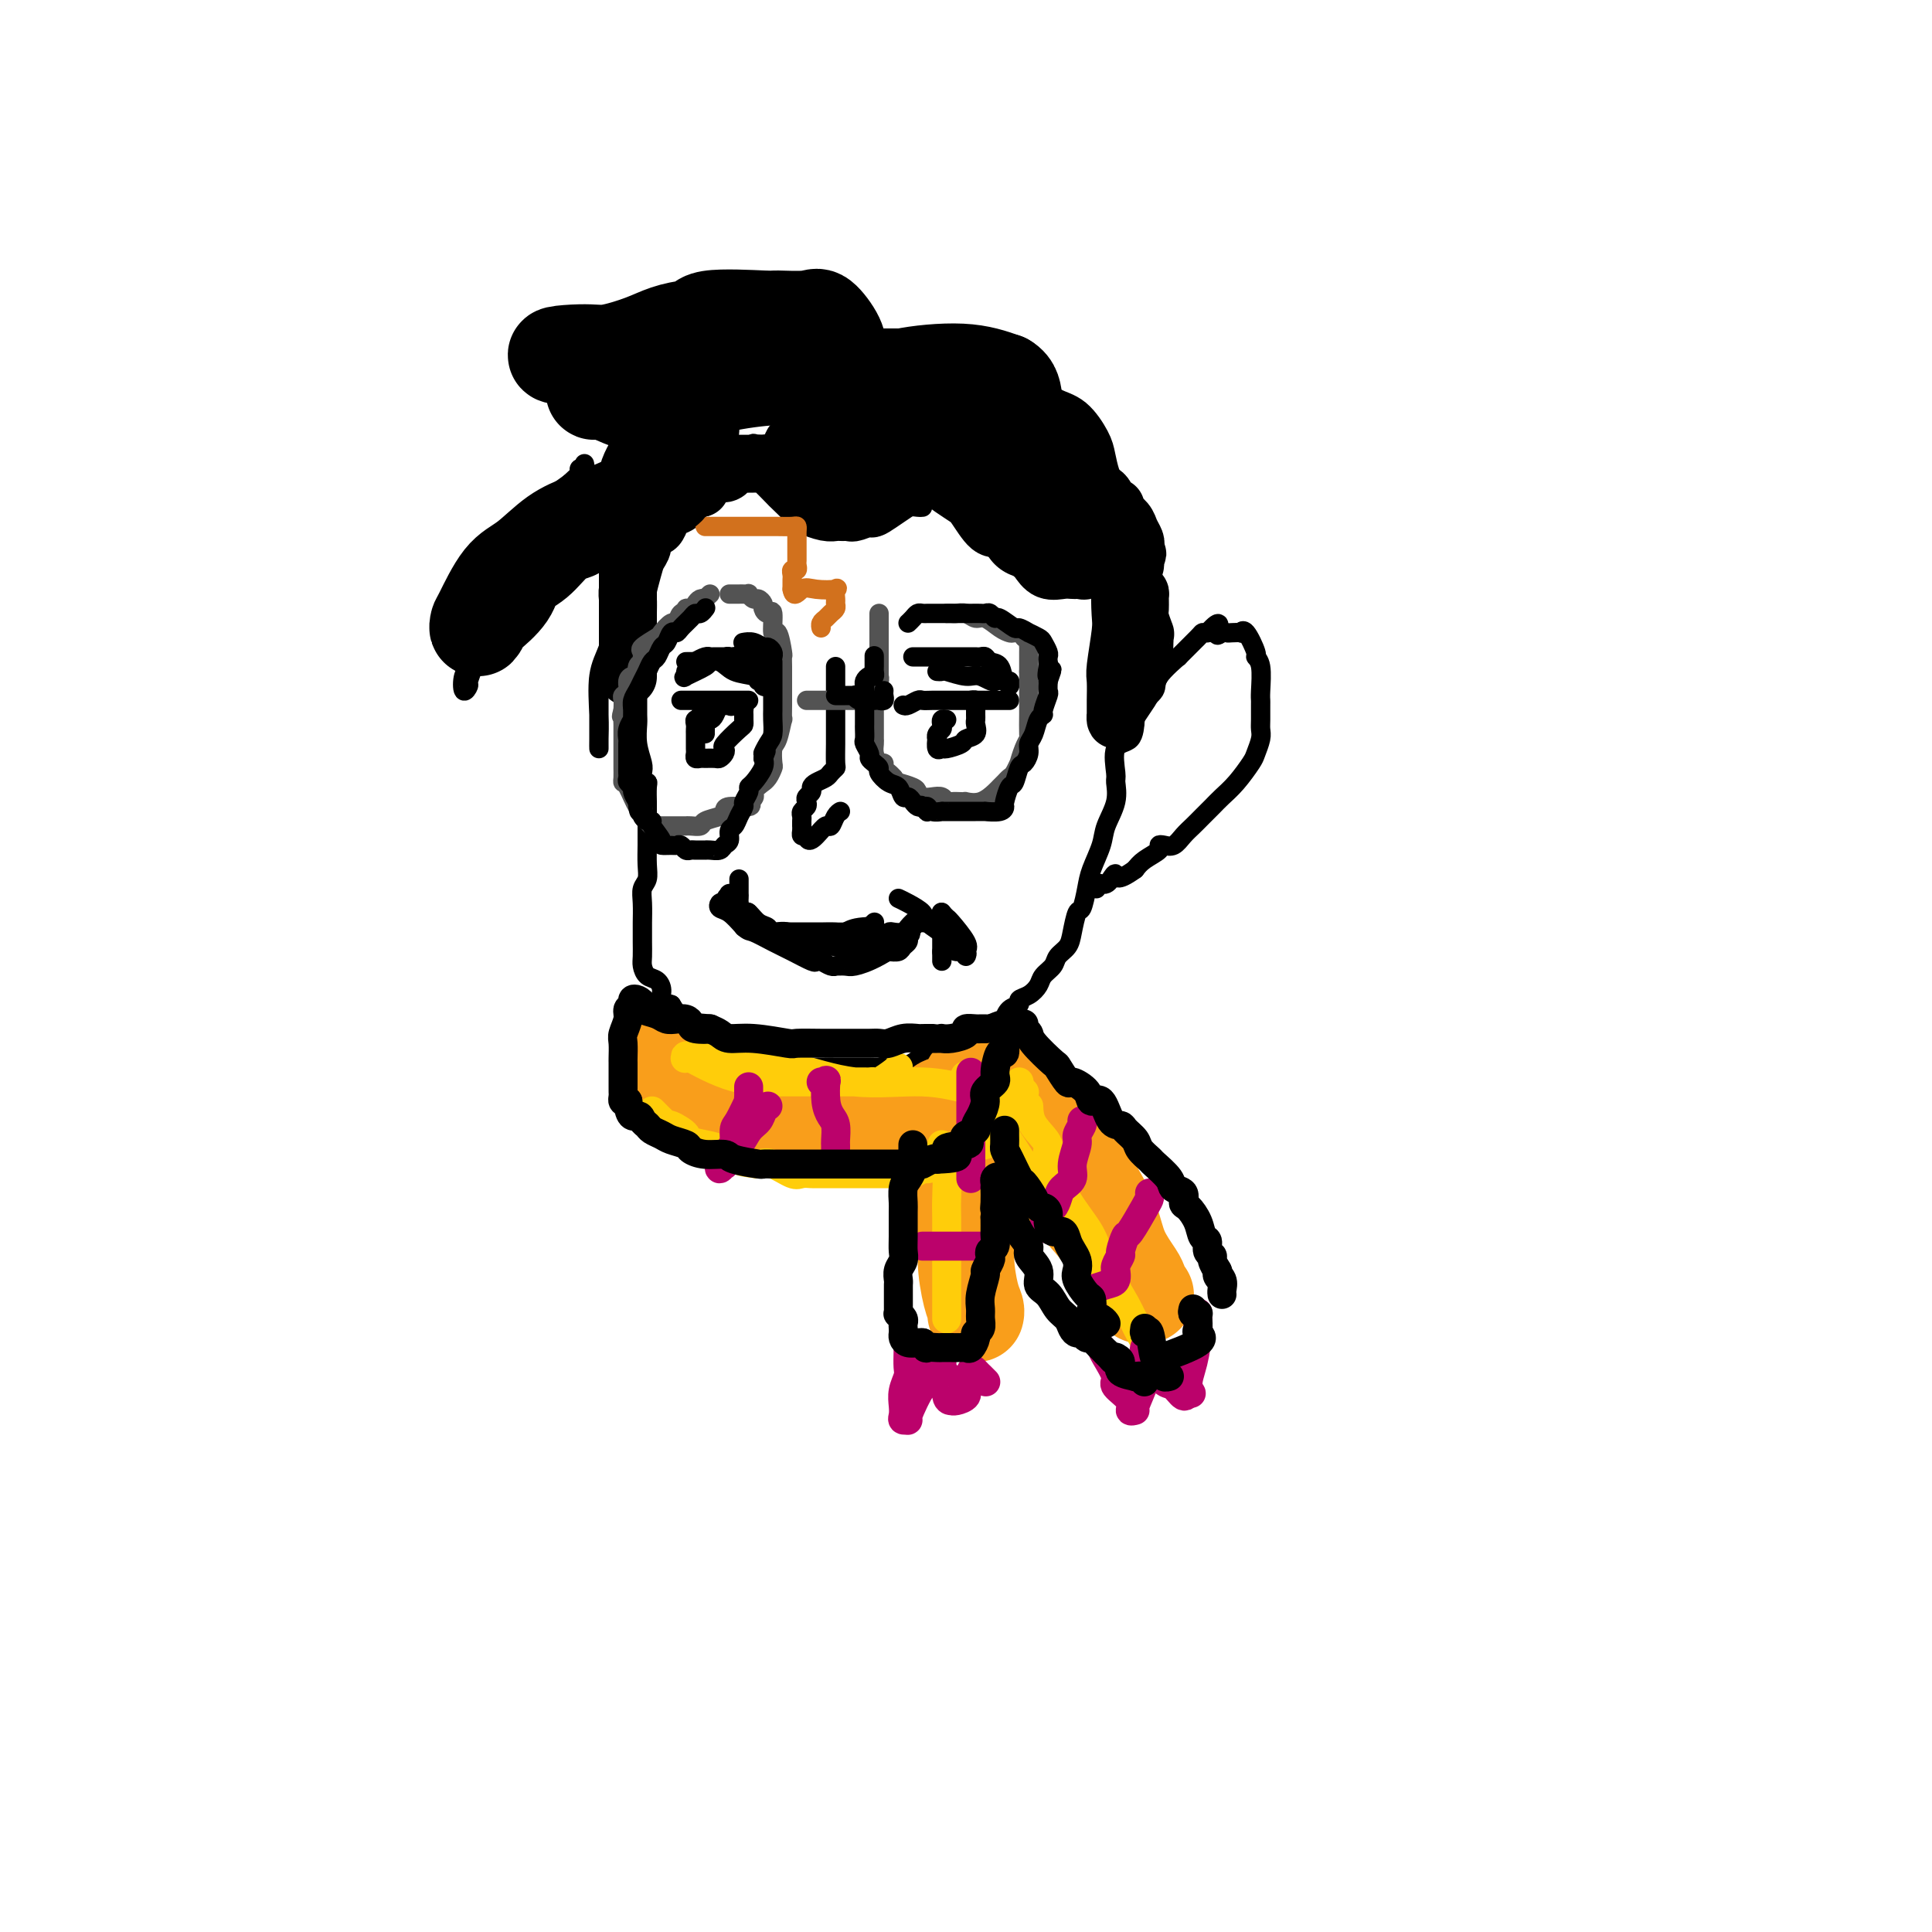 <svg viewBox='0 0 400 400' version='1.1' xmlns='http://www.w3.org/2000/svg' xmlns:xlink='http://www.w3.org/1999/xlink'><g fill='none' stroke='rgb(0,0,0)' stroke-width='12' stroke-linecap='round' stroke-linejoin='round'><path d='M136,95c0.037,-0.238 0.074,-0.477 0,-1c-0.074,-0.523 -0.258,-1.331 0,-2c0.258,-0.669 0.958,-1.199 2,-2c1.042,-0.801 2.424,-1.874 3,-3c0.576,-1.126 0.344,-2.305 1,-3c0.656,-0.695 2.199,-0.907 4,-2c1.801,-1.093 3.859,-3.067 5,-4c1.141,-0.933 1.366,-0.824 2,-1c0.634,-0.176 1.678,-0.636 3,-1c1.322,-0.364 2.921,-0.634 5,-1c2.079,-0.366 4.639,-0.830 7,-1c2.361,-0.170 4.524,-0.045 7,0c2.476,0.045 5.263,0.012 7,0c1.737,-0.012 2.422,-0.003 4,0c1.578,0.003 4.048,-0.001 5,0c0.952,0.001 0.387,0.008 1,0c0.613,-0.008 2.406,-0.029 3,0c0.594,0.029 -0.011,0.109 1,0c1.011,-0.109 3.638,-0.407 5,0c1.362,0.407 1.457,1.520 3,3c1.543,1.480 4.532,3.329 7,5c2.468,1.671 4.415,3.164 6,4c1.585,0.836 2.807,1.013 4,2c1.193,0.987 2.357,2.782 3,4c0.643,1.218 0.764,1.859 1,3c0.236,1.141 0.585,2.781 1,4c0.415,1.219 0.896,2.017 1,3c0.104,0.983 -0.168,2.150 0,3c0.168,0.850 0.776,1.383 1,2c0.224,0.617 0.064,1.319 0,2c-0.064,0.681 -0.032,1.340 0,2'/><path d='M228,111c0.620,3.123 0.169,1.431 0,1c-0.169,-0.431 -0.056,0.400 0,1c0.056,0.600 0.054,0.970 0,1c-0.054,0.030 -0.161,-0.279 0,0c0.161,0.279 0.591,1.147 0,2c-0.591,0.853 -2.202,1.692 -3,2c-0.798,0.308 -0.784,0.084 -1,0c-0.216,-0.084 -0.663,-0.029 -1,0c-0.337,0.029 -0.563,0.032 -1,0c-0.437,-0.032 -1.086,-0.101 -2,0c-0.914,0.101 -2.092,0.370 -3,0c-0.908,-0.370 -1.546,-1.381 -2,-2c-0.454,-0.619 -0.726,-0.848 -2,-2c-1.274,-1.152 -3.552,-3.229 -5,-4c-1.448,-0.771 -2.066,-0.237 -3,-1c-0.934,-0.763 -2.183,-2.824 -3,-4c-0.817,-1.176 -1.203,-1.468 -2,-2c-0.797,-0.532 -2.006,-1.305 -3,-2c-0.994,-0.695 -1.772,-1.310 -2,-2c-0.228,-0.690 0.093,-1.453 0,-2c-0.093,-0.547 -0.602,-0.878 -1,-1c-0.398,-0.122 -0.685,-0.035 -1,0c-0.315,0.035 -0.657,0.017 -1,0'/><path d='M192,96c-3.846,-3.284 -0.961,-0.492 0,1c0.961,1.492 -0.002,1.686 -1,2c-0.998,0.314 -2.032,0.750 -4,2c-1.968,1.250 -4.870,3.316 -6,4c-1.130,0.684 -0.488,-0.013 -1,0c-0.512,0.013 -2.178,0.735 -3,1c-0.822,0.265 -0.799,0.072 -1,0c-0.201,-0.072 -0.625,-0.023 -1,0c-0.375,0.023 -0.700,0.019 -1,0c-0.300,-0.019 -0.575,-0.055 -1,0c-0.425,0.055 -1.001,0.200 -2,0c-0.999,-0.200 -2.423,-0.745 -3,-1c-0.577,-0.255 -0.309,-0.221 -1,-1c-0.691,-0.779 -2.342,-2.370 -3,-3c-0.658,-0.630 -0.322,-0.298 -1,-1c-0.678,-0.702 -2.371,-2.437 -3,-3c-0.629,-0.563 -0.193,0.045 0,0c0.193,-0.045 0.143,-0.744 0,-1c-0.143,-0.256 -0.378,-0.069 -1,0c-0.622,0.069 -1.630,0.021 -2,0c-0.370,-0.021 -0.101,-0.016 -1,0c-0.899,0.016 -2.965,0.042 -4,0c-1.035,-0.042 -1.040,-0.152 -1,0c0.040,0.152 0.124,0.567 0,1c-0.124,0.433 -0.456,0.886 -1,1c-0.544,0.114 -1.298,-0.110 -2,0c-0.702,0.110 -1.351,0.555 -2,1'/><path d='M146,99c-1.898,0.926 -1.142,1.741 -1,2c0.142,0.259 -0.329,-0.037 -1,0c-0.671,0.037 -1.542,0.408 -2,1c-0.458,0.592 -0.504,1.406 -1,2c-0.496,0.594 -1.441,0.966 -2,1c-0.559,0.034 -0.732,-0.272 -1,0c-0.268,0.272 -0.631,1.123 -1,2c-0.369,0.877 -0.743,1.782 -1,2c-0.257,0.218 -0.397,-0.249 -1,0c-0.603,0.249 -1.668,1.215 -2,2c-0.332,0.785 0.069,1.388 0,2c-0.069,0.612 -0.607,1.231 -1,2c-0.393,0.769 -0.641,1.686 -1,3c-0.359,1.314 -0.828,3.025 -1,4c-0.172,0.975 -0.046,1.213 0,2c0.046,0.787 0.012,2.123 0,3c-0.012,0.877 -0.003,1.296 0,2c0.003,0.704 0.001,1.695 0,3c-0.001,1.305 -0.000,2.925 0,4c0.000,1.075 0.000,1.604 0,2c-0.000,0.396 -0.000,0.659 0,1c0.000,0.341 0.000,0.762 0,1c-0.000,0.238 -0.000,0.295 0,-1c0.000,-1.295 0.000,-3.941 0,-6c-0.000,-2.059 -0.000,-3.529 0,-5'/><path d='M130,128c-0.001,-2.569 -0.003,-3.490 0,-5c0.003,-1.510 0.012,-3.608 0,-6c-0.012,-2.392 -0.044,-5.077 0,-7c0.044,-1.923 0.162,-3.084 0,-5c-0.162,-1.916 -0.606,-4.586 0,-7c0.606,-2.414 2.263,-4.572 3,-6c0.737,-1.428 0.554,-2.127 1,-3c0.446,-0.873 1.520,-1.918 2,-3c0.480,-1.082 0.366,-2.199 1,-3c0.634,-0.801 2.015,-1.286 3,-2c0.985,-0.714 1.573,-1.655 2,-2c0.427,-0.345 0.692,-0.092 1,0c0.308,0.092 0.660,0.025 1,0c0.340,-0.025 0.668,-0.007 1,0c0.332,0.007 0.668,0.002 1,0c0.332,-0.002 0.662,-0.002 1,0c0.338,0.002 0.686,0.007 1,0c0.314,-0.007 0.593,-0.024 1,0c0.407,0.024 0.940,0.089 2,0c1.060,-0.089 2.647,-0.334 4,0c1.353,0.334 2.473,1.245 4,2c1.527,0.755 3.460,1.354 5,2c1.540,0.646 2.686,1.340 4,2c1.314,0.660 2.797,1.286 4,2c1.203,0.714 2.125,1.515 3,2c0.875,0.485 1.701,0.652 2,1c0.299,0.348 0.070,0.877 0,1c-0.070,0.123 0.020,-0.159 0,0c-0.020,0.159 -0.148,0.760 0,1c0.148,0.240 0.574,0.120 1,0'/><path d='M178,92c3.931,2.011 2.260,0.539 2,0c-0.260,-0.539 0.891,-0.143 2,0c1.109,0.143 2.177,0.035 3,0c0.823,-0.035 1.400,0.005 2,0c0.600,-0.005 1.224,-0.054 2,0c0.776,0.054 1.703,0.211 3,0c1.297,-0.211 2.963,-0.789 4,-1c1.037,-0.211 1.443,-0.056 2,0c0.557,0.056 1.265,0.014 2,0c0.735,-0.014 1.499,-0.001 2,0c0.501,0.001 0.741,-0.012 1,0c0.259,0.012 0.537,0.048 1,0c0.463,-0.048 1.111,-0.181 2,0c0.889,0.181 2.021,0.676 3,1c0.979,0.324 1.806,0.479 3,1c1.194,0.521 2.754,1.409 4,2c1.246,0.591 2.179,0.884 4,2c1.821,1.116 4.530,3.056 6,4c1.470,0.944 1.701,0.893 2,1c0.299,0.107 0.667,0.370 1,1c0.333,0.630 0.632,1.625 1,2c0.368,0.375 0.805,0.131 1,0c0.195,-0.131 0.147,-0.147 0,0c-0.147,0.147 -0.393,0.459 0,1c0.393,0.541 1.426,1.311 2,2c0.574,0.689 0.690,1.298 1,2c0.310,0.702 0.814,1.497 1,2c0.186,0.503 0.053,0.715 0,1c-0.053,0.285 -0.027,0.642 0,1'/><path d='M235,114c0.928,1.596 0.249,0.088 0,0c-0.249,-0.088 -0.067,1.246 0,2c0.067,0.754 0.019,0.930 0,1c-0.019,0.070 -0.010,0.035 0,0'/><path d='M235,121c0.425,0.927 0.850,1.853 1,2c0.150,0.147 0.026,-0.487 0,0c-0.026,0.487 0.045,2.093 0,3c-0.045,0.907 -0.206,1.115 0,2c0.206,0.885 0.780,2.447 1,3c0.220,0.553 0.085,0.097 0,1c-0.085,0.903 -0.120,3.166 0,4c0.120,0.834 0.396,0.240 0,1c-0.396,0.760 -1.465,2.873 -2,4c-0.535,1.127 -0.536,1.267 -1,2c-0.464,0.733 -1.392,2.059 -2,3c-0.608,0.941 -0.895,1.496 -1,2c-0.105,0.504 -0.028,0.959 0,1c0.028,0.041 0.006,-0.330 0,-1c-0.006,-0.670 0.002,-1.639 0,-2c-0.002,-0.361 -0.014,-0.113 0,-1c0.014,-0.887 0.056,-2.908 0,-4c-0.056,-1.092 -0.209,-1.255 0,-3c0.209,-1.745 0.779,-5.071 1,-7c0.221,-1.929 0.094,-2.461 0,-4c-0.094,-1.539 -0.155,-4.086 0,-6c0.155,-1.914 0.526,-3.195 0,-5c-0.526,-1.805 -1.950,-4.133 -3,-6c-1.050,-1.867 -1.725,-3.274 -3,-5c-1.275,-1.726 -3.151,-3.772 -4,-5c-0.849,-1.228 -0.671,-1.636 -1,-2c-0.329,-0.364 -1.164,-0.682 -2,-1'/><path d='M219,97c-2.507,-3.161 -2.275,-1.563 -2,-1c0.275,0.563 0.593,0.092 0,0c-0.593,-0.092 -2.099,0.195 -3,0c-0.901,-0.195 -1.199,-0.874 -1,-1c0.199,-0.126 0.895,0.300 0,0c-0.895,-0.300 -3.380,-1.327 -5,-2c-1.620,-0.673 -2.375,-0.993 -3,-1c-0.625,-0.007 -1.121,0.299 -2,0c-0.879,-0.299 -2.143,-1.205 -3,-2c-0.857,-0.795 -1.307,-1.481 -2,-2c-0.693,-0.519 -1.627,-0.871 -3,-1c-1.373,-0.129 -3.183,-0.035 -4,0c-0.817,0.035 -0.640,0.009 -1,0c-0.360,-0.009 -1.258,-0.002 -2,0c-0.742,0.002 -1.329,-0.000 -2,0c-0.671,0.000 -1.428,0.003 -2,0c-0.572,-0.003 -0.961,-0.013 -2,0c-1.039,0.013 -2.730,0.049 -4,0c-1.270,-0.049 -2.120,-0.182 -3,0c-0.880,0.182 -1.791,0.678 -3,1c-1.209,0.322 -2.716,0.471 -4,1c-1.284,0.529 -2.344,1.437 -3,2c-0.656,0.563 -0.908,0.780 -1,1c-0.092,0.220 -0.022,0.444 0,1c0.022,0.556 -0.002,1.445 0,2c0.002,0.555 0.031,0.776 0,1c-0.031,0.224 -0.122,0.452 0,1c0.122,0.548 0.456,1.417 2,2c1.544,0.583 4.298,0.881 6,1c1.702,0.119 2.351,0.060 3,0'/><path d='M175,100c2.311,0.155 3.590,0.043 5,0c1.410,-0.043 2.952,-0.015 4,0c1.048,0.015 1.601,0.018 2,0c0.399,-0.018 0.643,-0.056 1,0c0.357,0.056 0.827,0.207 1,0c0.173,-0.207 0.049,-0.774 0,-1c-0.049,-0.226 -0.025,-0.113 0,0'/></g>
<g fill='none' stroke='rgb(0,0,0)' stroke-width='4' stroke-linecap='round' stroke-linejoin='round'><path d='M132,136c0.000,-0.062 0.000,-0.123 0,0c-0.000,0.123 -0.000,0.432 0,1c0.000,0.568 0.000,1.397 0,2c-0.000,0.603 -0.001,0.982 0,2c0.001,1.018 0.004,2.675 0,4c-0.004,1.325 -0.015,2.318 0,3c0.015,0.682 0.056,1.052 0,2c-0.056,0.948 -0.207,2.474 0,4c0.207,1.526 0.774,3.051 1,4c0.226,0.949 0.113,1.323 0,2c-0.113,0.677 -0.226,1.657 0,2c0.226,0.343 0.793,0.049 1,0c0.207,-0.049 0.056,0.146 0,1c-0.056,0.854 -0.015,2.366 0,3c0.015,0.634 0.004,0.389 0,1c-0.004,0.611 0.000,2.079 0,3c-0.000,0.921 -0.004,1.296 0,2c0.004,0.704 0.015,1.737 0,3c-0.015,1.263 -0.057,2.754 0,4c0.057,1.246 0.211,2.245 0,3c-0.211,0.755 -0.789,1.265 -1,2c-0.211,0.735 -0.056,1.695 0,3c0.056,1.305 0.015,2.954 0,4c-0.015,1.046 -0.002,1.489 0,2c0.002,0.511 -0.007,1.092 0,2c0.007,0.908 0.030,2.144 0,3c-0.030,0.856 -0.115,1.332 0,2c0.115,0.668 0.429,1.527 1,2c0.571,0.473 1.401,0.560 2,1c0.599,0.440 0.969,1.234 1,2c0.031,0.766 -0.277,1.505 0,2c0.277,0.495 1.138,0.748 2,1'/><path d='M139,208c1.350,2.179 1.724,2.625 2,3c0.276,0.375 0.453,0.678 1,1c0.547,0.322 1.463,0.662 2,1c0.537,0.338 0.696,0.673 1,1c0.304,0.327 0.752,0.647 1,1c0.248,0.353 0.296,0.740 1,1c0.704,0.260 2.063,0.394 3,1c0.937,0.606 1.452,1.683 2,2c0.548,0.317 1.129,-0.125 2,0c0.871,0.125 2.032,0.818 3,1c0.968,0.182 1.743,-0.147 3,0c1.257,0.147 2.995,0.772 4,1c1.005,0.228 1.276,0.061 2,0c0.724,-0.061 1.900,-0.016 3,0c1.100,0.016 2.125,0.004 3,0c0.875,-0.004 1.600,-0.001 2,0c0.400,0.001 0.476,0.000 1,0c0.524,-0.000 1.498,0.001 2,0c0.502,-0.001 0.533,-0.003 1,0c0.467,0.003 1.368,0.012 2,0c0.632,-0.012 0.993,-0.044 2,0c1.007,0.044 2.659,0.165 4,0c1.341,-0.165 2.370,-0.616 3,-1c0.630,-0.384 0.862,-0.699 2,-1c1.138,-0.301 3.182,-0.587 4,-1c0.818,-0.413 0.412,-0.955 1,-1c0.588,-0.045 2.171,0.405 3,0c0.829,-0.405 0.903,-1.665 1,-2c0.097,-0.335 0.219,0.256 1,0c0.781,-0.256 2.223,-1.359 3,-2c0.777,-0.641 0.888,-0.821 1,-1'/><path d='M205,212c3.592,-1.510 3.073,-0.785 3,-1c-0.073,-0.215 0.299,-1.370 1,-2c0.701,-0.630 1.731,-0.735 2,-1c0.269,-0.265 -0.222,-0.690 0,-1c0.222,-0.310 1.158,-0.506 2,-1c0.842,-0.494 1.591,-1.287 2,-2c0.409,-0.713 0.477,-1.347 1,-2c0.523,-0.653 1.502,-1.325 2,-2c0.498,-0.675 0.514,-1.355 1,-2c0.486,-0.645 1.440,-1.257 2,-2c0.560,-0.743 0.726,-1.618 1,-3c0.274,-1.382 0.655,-3.272 1,-4c0.345,-0.728 0.655,-0.293 1,-1c0.345,-0.707 0.727,-2.554 1,-4c0.273,-1.446 0.437,-2.489 1,-4c0.563,-1.511 1.525,-3.490 2,-5c0.475,-1.510 0.464,-2.552 1,-4c0.536,-1.448 1.618,-3.302 2,-5c0.382,-1.698 0.064,-3.238 0,-4c-0.064,-0.762 0.127,-0.745 0,-2c-0.127,-1.255 -0.573,-3.782 0,-5c0.573,-1.218 2.163,-1.128 3,-2c0.837,-0.872 0.920,-2.705 1,-4c0.080,-1.295 0.157,-2.052 1,-3c0.843,-0.948 2.450,-2.086 3,-3c0.550,-0.914 0.041,-1.604 1,-3c0.959,-1.396 3.384,-3.498 4,-4c0.616,-0.502 -0.577,0.598 0,0c0.577,-0.598 2.925,-2.892 4,-4c1.075,-1.108 0.879,-1.031 1,-1c0.121,0.031 0.561,0.015 1,0'/><path d='M250,131c3.346,-3.713 2.211,-0.995 2,0c-0.211,0.995 0.503,0.268 1,0c0.497,-0.268 0.776,-0.076 1,0c0.224,0.076 0.394,0.035 1,0c0.606,-0.035 1.650,-0.063 2,0c0.350,0.063 0.007,0.216 0,0c-0.007,-0.216 0.324,-0.801 1,0c0.676,0.801 1.698,2.989 2,4c0.302,1.011 -0.115,0.847 0,1c0.115,0.153 0.763,0.625 1,2c0.237,1.375 0.063,3.653 0,5c-0.063,1.347 -0.016,1.763 0,2c0.016,0.237 0.001,0.294 0,1c-0.001,0.706 0.012,2.060 0,3c-0.012,0.940 -0.051,1.466 0,2c0.051,0.534 0.190,1.077 0,2c-0.190,0.923 -0.708,2.225 -1,3c-0.292,0.775 -0.357,1.023 -1,2c-0.643,0.977 -1.863,2.685 -3,4c-1.137,1.315 -2.191,2.239 -3,3c-0.809,0.761 -1.371,1.360 -2,2c-0.629,0.640 -1.324,1.320 -2,2c-0.676,0.680 -1.334,1.358 -2,2c-0.666,0.642 -1.339,1.246 -2,2c-0.661,0.754 -1.311,1.658 -2,2c-0.689,0.342 -1.417,0.122 -2,0c-0.583,-0.122 -1.022,-0.146 -1,0c0.022,0.146 0.506,0.462 0,1c-0.506,0.538 -2.002,1.296 -3,2c-0.998,0.704 -1.499,1.352 -2,2'/><path d='M235,180c-4.107,2.966 -3.875,1.382 -4,1c-0.125,-0.382 -0.608,0.437 -1,1c-0.392,0.563 -0.693,0.869 -1,1c-0.307,0.131 -0.618,0.087 -1,0c-0.382,-0.087 -0.834,-0.216 -1,0c-0.166,0.216 -0.048,0.776 0,1c0.048,0.224 0.024,0.112 0,0'/><path d='M142,137c0.206,0.004 0.413,0.008 1,0c0.587,-0.008 1.555,-0.028 2,0c0.445,0.028 0.367,0.102 1,0c0.633,-0.102 1.978,-0.382 3,0c1.022,0.382 1.723,1.426 3,2c1.277,0.574 3.131,0.676 4,1c0.869,0.324 0.755,0.868 1,1c0.245,0.132 0.851,-0.149 1,0c0.149,0.149 -0.159,0.727 0,1c0.159,0.273 0.785,0.242 1,0c0.215,-0.242 0.020,-0.696 0,-1c-0.020,-0.304 0.136,-0.460 0,-1c-0.136,-0.540 -0.562,-1.464 -1,-2c-0.438,-0.536 -0.887,-0.683 -1,-1c-0.113,-0.317 0.111,-0.805 0,-1c-0.111,-0.195 -0.555,-0.098 -1,0'/><path d='M156,136c-0.507,-0.928 -0.773,-0.249 -1,0c-0.227,0.249 -0.414,0.067 -1,0c-0.586,-0.067 -1.570,-0.019 -2,0c-0.430,0.019 -0.304,0.008 -1,0c-0.696,-0.008 -2.214,-0.013 -3,0c-0.786,0.013 -0.842,0.045 -1,0c-0.158,-0.045 -0.420,-0.166 -1,0c-0.580,0.166 -1.480,0.621 -2,1c-0.520,0.379 -0.660,0.683 -1,1c-0.340,0.317 -0.878,0.646 -1,1c-0.122,0.354 0.174,0.732 0,1c-0.174,0.268 -0.817,0.426 0,0c0.817,-0.426 3.094,-1.435 4,-2c0.906,-0.565 0.442,-0.687 1,-1c0.558,-0.313 2.139,-0.816 3,-1c0.861,-0.184 1.001,-0.050 1,0c-0.001,0.050 -0.143,0.014 0,0c0.143,-0.014 0.572,-0.007 1,0'/><path d='M152,136c1.778,-0.467 1.222,-0.133 1,0c-0.222,0.133 -0.111,0.067 0,0'/><path d='M189,136c0.333,-0.000 0.667,-0.000 1,0c0.333,0.000 0.666,0.000 1,0c0.334,-0.000 0.667,-0.000 1,0c0.333,0.000 0.664,0.000 1,0c0.336,-0.000 0.678,-0.000 1,0c0.322,0.000 0.625,0.000 1,0c0.375,-0.000 0.822,-0.001 2,0c1.178,0.001 3.088,0.004 4,0c0.912,-0.004 0.825,-0.014 1,0c0.175,0.014 0.610,0.054 1,0c0.390,-0.054 0.735,-0.202 1,0c0.265,0.202 0.450,0.752 1,1c0.550,0.248 1.466,0.192 2,1c0.534,0.808 0.687,2.479 1,3c0.313,0.521 0.785,-0.108 1,0c0.215,0.108 0.173,0.952 0,1c-0.173,0.048 -0.478,-0.701 -1,-1c-0.522,-0.299 -1.261,-0.150 -2,0'/><path d='M206,141c-0.250,0.531 -1.874,-0.642 -3,-1c-1.126,-0.358 -1.752,0.100 -3,0c-1.248,-0.100 -3.118,-0.759 -4,-1c-0.882,-0.241 -0.776,-0.065 -1,0c-0.224,0.065 -0.778,0.019 -1,0c-0.222,-0.019 -0.111,-0.009 0,0'/><path d='M173,138c-0.000,0.357 -0.000,0.714 0,1c0.000,0.286 0.000,0.502 0,1c-0.000,0.498 -0.000,1.278 0,2c0.000,0.722 0.000,1.384 0,2c-0.000,0.616 -0.000,1.184 0,2c0.000,0.816 0.001,1.878 0,3c-0.001,1.122 -0.003,2.304 0,3c0.003,0.696 0.013,0.908 0,2c-0.013,1.092 -0.048,3.066 0,4c0.048,0.934 0.181,0.828 0,1c-0.181,0.172 -0.674,0.624 -1,1c-0.326,0.376 -0.483,0.678 -1,1c-0.517,0.322 -1.393,0.664 -2,1c-0.607,0.336 -0.946,0.668 -1,1c-0.054,0.332 0.178,0.666 0,1c-0.178,0.334 -0.766,0.667 -1,1c-0.234,0.333 -0.115,0.666 0,1c0.115,0.334 0.227,0.668 0,1c-0.227,0.332 -0.793,0.663 -1,1c-0.207,0.337 -0.055,0.682 0,1c0.055,0.318 0.014,0.611 0,1c-0.014,0.389 -0.001,0.875 0,1c0.001,0.125 -0.010,-0.111 0,0c0.010,0.111 0.041,0.568 0,1c-0.041,0.432 -0.155,0.838 0,1c0.155,0.162 0.577,0.081 1,0'/><path d='M167,173c0.190,1.676 1.165,0.866 2,0c0.835,-0.866 1.530,-1.787 2,-2c0.470,-0.213 0.714,0.283 1,0c0.286,-0.283 0.616,-1.345 1,-2c0.384,-0.655 0.824,-0.901 1,-1c0.176,-0.099 0.088,-0.049 0,0'/><path d='M153,182c-0.000,0.335 -0.001,0.671 0,1c0.001,0.329 0.003,0.653 0,1c-0.003,0.347 -0.011,0.718 0,1c0.011,0.282 0.042,0.476 0,1c-0.042,0.524 -0.157,1.380 0,2c0.157,0.620 0.584,1.006 1,1c0.416,-0.006 0.820,-0.404 1,0c0.180,0.404 0.135,1.611 0,2c-0.135,0.389 -0.361,-0.039 0,0c0.361,0.039 1.309,0.546 2,1c0.691,0.454 1.124,0.854 2,1c0.876,0.146 2.195,0.039 3,0c0.805,-0.039 1.097,-0.011 2,0c0.903,0.011 2.417,0.003 4,0c1.583,-0.003 3.237,-0.001 4,0c0.763,0.001 0.637,0.003 1,0c0.363,-0.003 1.216,-0.009 2,0c0.784,0.009 1.500,0.033 2,0c0.500,-0.033 0.783,-0.122 1,0c0.217,0.122 0.366,0.456 1,0c0.634,-0.456 1.753,-1.702 2,-2c0.247,-0.298 -0.376,0.351 -1,1'/><path d='M180,192c2.957,-0.215 -0.151,-0.254 -2,0c-1.849,0.254 -2.440,0.800 -3,1c-0.560,0.200 -1.090,0.054 -2,0c-0.910,-0.054 -2.200,-0.015 -3,0c-0.800,0.015 -1.111,0.005 -2,0c-0.889,-0.005 -2.355,-0.004 -3,0c-0.645,0.004 -0.467,0.012 -1,0c-0.533,-0.012 -1.776,-0.045 -3,0c-1.224,0.045 -2.431,0.167 -3,0c-0.569,-0.167 -0.502,-0.622 -1,-1c-0.498,-0.378 -1.562,-0.679 -2,-1c-0.438,-0.321 -0.250,-0.661 -1,-1c-0.750,-0.339 -2.437,-0.676 -3,-1c-0.563,-0.324 -0.002,-0.635 0,-1c0.002,-0.365 -0.555,-0.783 -1,-1c-0.445,-0.217 -0.779,-0.233 -1,0c-0.221,0.233 -0.329,0.717 0,1c0.329,0.283 1.094,0.367 2,1c0.906,0.633 1.953,1.817 3,3'/><path d='M154,192c1.032,0.903 1.113,0.659 2,1c0.887,0.341 2.579,1.267 4,2c1.421,0.733 2.569,1.272 4,2c1.431,0.728 3.144,1.645 4,2c0.856,0.355 0.855,0.148 1,0c0.145,-0.148 0.438,-0.236 1,0c0.562,0.236 1.395,0.796 2,1c0.605,0.204 0.984,0.051 1,0c0.016,-0.051 -0.331,0.000 0,0c0.331,-0.000 1.339,-0.052 2,0c0.661,0.052 0.974,0.208 2,0c1.026,-0.208 2.766,-0.781 5,-2c2.234,-1.219 4.963,-3.083 6,-4c1.037,-0.917 0.381,-0.885 0,-1c-0.381,-0.115 -0.487,-0.377 0,-1c0.487,-0.623 1.568,-1.607 2,-2c0.432,-0.393 0.216,-0.197 0,0'/><path d='M141,145c0.439,0.000 0.878,0.000 1,0c0.122,0.000 -0.073,0.000 0,0c0.073,0.000 0.415,0.000 1,0c0.585,0.000 1.413,0.000 2,0c0.587,0.000 0.934,0.000 1,0c0.066,0.000 -0.148,0.000 0,0c0.148,0.000 0.659,0.000 1,0c0.341,0.000 0.512,0.000 1,0c0.488,0.000 1.294,0.000 2,0c0.706,0.000 1.313,0.000 2,0c0.687,0.000 1.454,0.000 2,0c0.546,0.000 0.870,0.000 1,0c0.130,-0.000 0.065,0.000 0,0'/><path d='M146,148c-0.453,-0.120 -0.906,-0.239 -1,0c-0.094,0.239 0.171,0.837 0,1c-0.171,0.163 -0.778,-0.110 -1,0c-0.222,0.110 -0.060,0.602 0,1c0.060,0.398 0.016,0.702 0,1c-0.016,0.298 -0.004,0.590 0,1c0.004,0.410 0.000,0.937 0,1c-0.000,0.063 0.003,-0.337 0,0c-0.003,0.337 -0.013,1.411 0,2c0.013,0.589 0.049,0.694 0,1c-0.049,0.306 -0.182,0.815 0,1c0.182,0.185 0.679,0.047 1,0c0.321,-0.047 0.465,-0.002 1,0c0.535,0.002 1.461,-0.039 2,0c0.539,0.039 0.691,0.158 1,0c0.309,-0.158 0.776,-0.591 1,-1c0.224,-0.409 0.203,-0.792 0,-1c-0.203,-0.208 -0.590,-0.241 0,-1c0.590,-0.759 2.158,-2.245 3,-3c0.842,-0.755 0.958,-0.780 1,-1c0.042,-0.220 0.008,-0.633 0,-1c-0.008,-0.367 0.008,-0.686 0,-1c-0.008,-0.314 -0.041,-0.623 0,-1c0.041,-0.377 0.154,-0.822 0,-1c-0.154,-0.178 -0.577,-0.089 -1,0'/><path d='M153,146c0.611,-1.702 -0.361,-0.458 -1,0c-0.639,0.458 -0.945,0.129 -1,0c-0.055,-0.129 0.140,-0.059 0,0c-0.140,0.059 -0.616,0.106 -1,0c-0.384,-0.106 -0.677,-0.365 -1,0c-0.323,0.365 -0.675,1.354 -1,2c-0.325,0.646 -0.623,0.948 -1,1c-0.377,0.052 -0.833,-0.148 -1,0c-0.167,0.148 -0.045,0.642 0,1c0.045,0.358 0.012,0.581 0,1c-0.012,0.419 -0.003,1.036 0,1c0.003,-0.036 0.001,-0.725 0,-1c-0.001,-0.275 -0.000,-0.138 0,0'/><path d='M187,146c0.215,0.113 0.431,0.226 1,0c0.569,-0.226 1.492,-0.793 2,-1c0.508,-0.207 0.601,-0.056 1,0c0.399,0.056 1.105,0.015 2,0c0.895,-0.015 1.980,-0.004 3,0c1.020,0.004 1.975,0.001 3,0c1.025,-0.001 2.120,-0.000 3,0c0.880,0.000 1.546,0.000 2,0c0.454,-0.000 0.695,-0.000 1,0c0.305,0.000 0.674,0.000 1,0c0.326,-0.000 0.609,-0.000 1,0c0.391,0.000 0.888,0.000 1,0c0.112,-0.000 -0.162,-0.000 0,0c0.162,0.000 0.761,0.000 1,0c0.239,-0.000 0.120,-0.000 0,0'/><path d='M196,149c-0.415,-0.089 -0.829,-0.177 -1,0c-0.171,0.177 -0.098,0.620 0,1c0.098,0.380 0.221,0.698 0,1c-0.221,0.302 -0.788,0.588 -1,1c-0.212,0.412 -0.070,0.948 0,1c0.070,0.052 0.068,-0.381 0,0c-0.068,0.381 -0.202,1.577 0,2c0.202,0.423 0.741,0.073 1,0c0.259,-0.073 0.237,0.131 1,0c0.763,-0.131 2.309,-0.598 3,-1c0.691,-0.402 0.525,-0.737 1,-1c0.475,-0.263 1.592,-0.452 2,-1c0.408,-0.548 0.109,-1.456 0,-2c-0.109,-0.544 -0.028,-0.724 0,-1c0.028,-0.276 0.004,-0.648 0,-1c-0.004,-0.352 0.013,-0.683 0,-1c-0.013,-0.317 -0.055,-0.621 0,-1c0.055,-0.379 0.207,-0.833 0,-1c-0.207,-0.167 -0.773,-0.048 -1,0c-0.227,0.048 -0.113,0.024 0,0'/><path d='M191,191c0.095,0.022 0.191,0.045 0,0c-0.191,-0.045 -0.667,-0.156 -1,0c-0.333,0.156 -0.523,0.581 -1,1c-0.477,0.419 -1.241,0.834 -2,1c-0.759,0.166 -1.515,0.083 -2,0c-0.485,-0.083 -0.701,-0.166 -1,0c-0.299,0.166 -0.681,0.580 -1,1c-0.319,0.420 -0.576,0.844 -1,1c-0.424,0.156 -1.017,0.042 -2,0c-0.983,-0.042 -2.358,-0.011 -3,0c-0.642,0.011 -0.553,0.003 -1,0c-0.447,-0.003 -1.430,-0.001 -2,0c-0.570,0.001 -0.727,0.002 -1,0c-0.273,-0.002 -0.663,-0.008 -1,0c-0.337,0.008 -0.623,0.031 -1,0c-0.377,-0.031 -0.846,-0.117 -2,0c-1.154,0.117 -2.995,0.436 -4,0c-1.005,-0.436 -1.176,-1.627 -2,-2c-0.824,-0.373 -2.300,0.073 -3,0c-0.700,-0.073 -0.622,-0.663 -1,-1c-0.378,-0.337 -1.211,-0.419 -2,-1c-0.789,-0.581 -1.535,-1.661 -2,-2c-0.465,-0.339 -0.650,0.062 -1,0c-0.350,-0.062 -0.864,-0.589 -1,-1c-0.136,-0.411 0.108,-0.708 0,-1c-0.108,-0.292 -0.568,-0.579 -1,-1c-0.432,-0.421 -0.838,-0.978 -1,-1c-0.162,-0.022 -0.081,0.489 0,1'/><path d='M151,186c-1.747,-0.976 0.884,1.082 2,2c1.116,0.918 0.717,0.694 1,1c0.283,0.306 1.248,1.143 2,2c0.752,0.857 1.290,1.736 2,2c0.710,0.264 1.593,-0.087 2,0c0.407,0.087 0.340,0.612 1,1c0.660,0.388 2.048,0.639 3,1c0.952,0.361 1.467,0.833 2,1c0.533,0.167 1.084,0.031 2,0c0.916,-0.031 2.198,0.044 3,0c0.802,-0.044 1.125,-0.208 2,0c0.875,0.208 2.303,0.788 3,1c0.697,0.212 0.663,0.058 1,0c0.337,-0.058 1.046,-0.018 2,0c0.954,0.018 2.154,0.016 3,0c0.846,-0.016 1.337,-0.047 2,0c0.663,0.047 1.498,0.170 2,0c0.502,-0.170 0.671,-0.633 1,-1c0.329,-0.367 0.819,-0.637 1,-1c0.181,-0.363 0.052,-0.818 0,-1c-0.052,-0.182 -0.026,-0.091 0,0'/><path d='M186,186c0.505,0.236 1.011,0.472 2,1c0.989,0.528 2.463,1.347 3,2c0.537,0.653 0.137,1.140 1,2c0.863,0.860 2.988,2.091 4,3c1.012,0.909 0.911,1.495 1,2c0.089,0.505 0.366,0.930 1,1c0.634,0.070 1.623,-0.216 2,0c0.377,0.216 0.140,0.935 0,1c-0.140,0.065 -0.185,-0.522 0,-1c0.185,-0.478 0.599,-0.846 0,-2c-0.599,-1.154 -2.212,-3.093 -3,-4c-0.788,-0.907 -0.751,-0.783 -1,-1c-0.249,-0.217 -0.786,-0.776 -1,-1c-0.214,-0.224 -0.107,-0.112 0,0'/><path d='M195,189c0.000,-0.085 0.000,-0.170 0,0c0.000,0.170 0.000,0.594 0,1c0.000,0.406 0.000,0.792 0,1c0.000,0.208 0.000,0.238 0,1c0.000,0.762 0.000,2.257 0,3c0.000,0.743 0.000,0.735 0,1c-0.000,0.265 0.000,0.802 0,1c0.000,0.198 0.000,0.057 0,0c0.000,-0.057 0.000,-0.028 0,0'/><path d='M195,197c0.000,0.311 0.000,0.622 0,1c0.000,0.378 0.000,0.822 0,1c0.000,0.178 0.000,0.089 0,0'/><path d='M128,130c-0.455,0.252 -0.909,0.504 -1,1c-0.091,0.496 0.182,1.235 0,2c-0.182,0.765 -0.819,1.557 -1,2c-0.181,0.443 0.095,0.539 0,1c-0.095,0.461 -0.561,1.288 -1,2c-0.439,0.712 -0.850,1.308 -1,2c-0.150,0.692 -0.040,1.481 0,2c0.040,0.519 0.011,0.768 0,2c-0.011,1.232 -0.003,3.445 0,5c0.003,1.555 0.001,2.451 0,3c-0.001,0.549 0.000,0.752 0,1c-0.000,0.248 -0.002,0.542 0,1c0.002,0.458 0.006,1.080 0,1c-0.006,-0.080 -0.024,-0.861 0,-2c0.024,-1.139 0.089,-2.635 0,-5c-0.089,-2.365 -0.332,-5.599 0,-8c0.332,-2.401 1.240,-3.970 2,-6c0.760,-2.030 1.373,-4.521 2,-6c0.627,-1.479 1.269,-1.946 2,-3c0.731,-1.054 1.550,-2.697 2,-4c0.450,-1.303 0.531,-2.268 1,-3c0.469,-0.732 1.325,-1.232 2,-2c0.675,-0.768 1.170,-1.802 2,-3c0.830,-1.198 1.996,-2.558 3,-4c1.004,-1.442 1.847,-2.965 4,-5c2.153,-2.035 5.615,-4.581 7,-6c1.385,-1.419 0.692,-1.709 0,-2'/><path d='M151,96c4.400,-5.569 3.899,-3.492 4,-3c0.101,0.492 0.803,-0.601 1,-1c0.197,-0.399 -0.113,-0.103 0,0c0.113,0.103 0.647,0.012 1,0c0.353,-0.012 0.524,0.055 1,0c0.476,-0.055 1.256,-0.233 2,0c0.744,0.233 1.453,0.878 2,2c0.547,1.122 0.932,2.721 2,4c1.068,1.279 2.819,2.238 4,3c1.181,0.762 1.793,1.329 3,2c1.207,0.671 3.008,1.448 4,2c0.992,0.552 1.176,0.881 2,1c0.824,0.119 2.290,0.028 3,0c0.710,-0.028 0.666,0.007 1,0c0.334,-0.007 1.046,-0.054 2,0c0.954,0.054 2.151,0.211 3,0c0.849,-0.211 1.352,-0.789 2,-1c0.648,-0.211 1.442,-0.057 2,0c0.558,0.057 0.881,0.015 1,0c0.119,-0.015 0.034,-0.004 0,0c-0.034,0.004 -0.017,0.002 0,0'/></g>
<g fill='none' stroke='rgb(83,83,83)' stroke-width='4' stroke-linecap='round' stroke-linejoin='round'><path d='M147,123c-0.446,0.417 -0.893,0.834 -1,1c-0.107,0.166 0.125,0.082 0,0c-0.125,-0.082 -0.607,-0.161 -1,0c-0.393,0.161 -0.697,0.563 -1,1c-0.303,0.437 -0.606,0.910 -1,1c-0.394,0.090 -0.878,-0.202 -1,0c-0.122,0.202 0.118,0.898 0,1c-0.118,0.102 -0.593,-0.391 -1,0c-0.407,0.391 -0.747,1.667 -1,2c-0.253,0.333 -0.418,-0.276 -1,0c-0.582,0.276 -1.582,1.436 -2,2c-0.418,0.564 -0.255,0.533 -1,1c-0.745,0.467 -2.400,1.433 -3,2c-0.600,0.567 -0.146,0.734 0,1c0.146,0.266 -0.016,0.631 0,1c0.016,0.369 0.211,0.742 0,1c-0.211,0.258 -0.826,0.402 -1,1c-0.174,0.598 0.093,1.652 0,2c-0.093,0.348 -0.547,-0.010 -1,0c-0.453,0.010 -0.906,0.387 -1,1c-0.094,0.613 0.171,1.463 0,2c-0.171,0.537 -0.777,0.760 -1,1c-0.223,0.240 -0.064,0.497 0,1c0.064,0.503 0.032,1.251 0,2'/><path d='M129,147c-0.619,2.181 -0.166,1.133 0,1c0.166,-0.133 0.044,0.650 0,1c-0.044,0.350 -0.012,0.269 0,1c0.012,0.731 0.003,2.275 0,3c-0.003,0.725 -0.001,0.632 0,1c0.001,0.368 -0.000,1.199 0,2c0.000,0.801 0.002,1.573 0,2c-0.002,0.427 -0.008,0.508 0,1c0.008,0.492 0.030,1.395 0,2c-0.030,0.605 -0.113,0.911 0,1c0.113,0.089 0.422,-0.040 1,1c0.578,1.040 1.426,3.248 2,4c0.574,0.752 0.875,0.048 1,0c0.125,-0.048 0.075,0.562 0,1c-0.075,0.438 -0.175,0.706 0,1c0.175,0.294 0.623,0.615 1,1c0.377,0.385 0.681,0.835 1,1c0.319,0.165 0.654,0.044 1,0c0.346,-0.044 0.705,-0.012 1,0c0.295,0.012 0.526,0.003 1,0c0.474,-0.003 1.192,0.000 2,0c0.808,-0.000 1.706,-0.003 2,0c0.294,0.003 -0.016,0.012 0,0c0.016,-0.012 0.358,-0.044 1,0c0.642,0.044 1.583,0.166 2,0c0.417,-0.166 0.309,-0.618 1,-1c0.691,-0.382 2.183,-0.694 3,-1c0.817,-0.306 0.961,-0.608 1,-1c0.039,-0.392 -0.028,-0.875 1,-1c1.028,-0.125 3.151,0.107 4,0c0.849,-0.107 0.425,-0.554 0,-1'/><path d='M155,166c1.958,-1.103 0.854,-1.361 1,-2c0.146,-0.639 1.542,-1.661 2,-2c0.458,-0.339 -0.022,0.004 0,0c0.022,-0.004 0.544,-0.354 1,-1c0.456,-0.646 0.844,-1.586 1,-2c0.156,-0.414 0.080,-0.300 0,-1c-0.080,-0.700 -0.165,-2.212 0,-3c0.165,-0.788 0.580,-0.852 1,-2c0.420,-1.148 0.845,-3.379 1,-4c0.155,-0.621 0.042,0.368 0,0c-0.042,-0.368 -0.011,-2.092 0,-3c0.011,-0.908 0.004,-0.999 0,-2c-0.004,-1.001 -0.004,-2.911 0,-4c0.004,-1.089 0.011,-1.356 0,-2c-0.011,-0.644 -0.041,-1.666 0,-2c0.041,-0.334 0.152,0.020 0,-1c-0.152,-1.020 -0.566,-3.415 -1,-4c-0.434,-0.585 -0.886,0.639 -1,0c-0.114,-0.639 0.110,-3.142 0,-4c-0.110,-0.858 -0.554,-0.071 -1,0c-0.446,0.071 -0.894,-0.573 -1,-1c-0.106,-0.427 0.130,-0.636 0,-1c-0.130,-0.364 -0.626,-0.882 -1,-1c-0.374,-0.118 -0.625,0.165 -1,0c-0.375,-0.165 -0.874,-0.776 -1,-1c-0.126,-0.224 0.120,-0.060 0,0c-0.120,0.060 -0.607,0.016 -1,0c-0.393,-0.016 -0.693,-0.004 -1,0c-0.307,0.004 -0.621,0.001 -1,0c-0.379,-0.001 -0.823,-0.000 -1,0c-0.177,0.000 -0.089,0.000 0,0'/><path d='M182,127c0.000,0.333 0.000,0.667 0,1c-0.000,0.333 -0.000,0.667 0,1c0.000,0.333 0.000,0.667 0,1c-0.000,0.333 -0.000,0.665 0,1c0.000,0.335 0.000,0.671 0,1c-0.000,0.329 -0.000,0.650 0,1c0.000,0.350 0.000,0.728 0,1c-0.000,0.272 -0.000,0.436 0,1c0.000,0.564 0.001,1.527 0,2c-0.001,0.473 -0.004,0.454 0,1c0.004,0.546 0.015,1.656 0,2c-0.015,0.344 -0.057,-0.078 0,0c0.057,0.078 0.211,0.654 0,1c-0.211,0.346 -0.789,0.460 -1,1c-0.211,0.540 -0.057,1.507 0,2c0.057,0.493 0.015,0.512 0,1c-0.015,0.488 -0.004,1.444 0,2c0.004,0.556 0.001,0.713 0,1c-0.001,0.287 -0.000,0.703 0,1c0.000,0.297 0.000,0.474 0,1c-0.000,0.526 -0.001,1.400 0,2c0.001,0.600 0.003,0.925 0,1c-0.003,0.075 -0.011,-0.100 0,0c0.011,0.100 0.041,0.475 0,1c-0.041,0.525 -0.152,1.201 0,2c0.152,0.799 0.565,1.719 1,2c0.435,0.281 0.890,-0.079 1,0c0.110,0.079 -0.124,0.598 0,1c0.124,0.402 0.607,0.686 1,1c0.393,0.314 0.697,0.657 1,1'/><path d='M185,161c0.677,0.951 0.369,0.830 1,1c0.631,0.170 2.200,0.633 3,1c0.800,0.367 0.830,0.638 1,1c0.170,0.362 0.478,0.815 1,1c0.522,0.185 1.256,0.102 2,0c0.744,-0.102 1.496,-0.223 2,0c0.504,0.223 0.760,0.791 1,1c0.240,0.209 0.465,0.058 1,0c0.535,-0.058 1.380,-0.022 2,0c0.620,0.022 1.017,0.031 1,0c-0.017,-0.031 -0.446,-0.102 0,0c0.446,0.102 1.769,0.378 3,0c1.231,-0.378 2.371,-1.409 3,-2c0.629,-0.591 0.747,-0.741 1,-1c0.253,-0.259 0.641,-0.627 1,-1c0.359,-0.373 0.687,-0.750 1,-1c0.313,-0.250 0.609,-0.372 1,-1c0.391,-0.628 0.875,-1.762 1,-2c0.125,-0.238 -0.110,0.420 0,0c0.110,-0.420 0.565,-1.919 1,-3c0.435,-1.081 0.848,-1.743 1,-2c0.152,-0.257 0.041,-0.108 0,-1c-0.041,-0.892 -0.011,-2.824 0,-4c0.011,-1.176 0.003,-1.596 0,-2c-0.003,-0.404 -0.001,-0.790 0,-1c0.001,-0.210 0.000,-0.242 0,-1c-0.000,-0.758 -0.000,-2.243 0,-3c0.000,-0.757 0.000,-0.788 0,-1c-0.000,-0.212 -0.000,-0.606 0,-1'/><path d='M213,139c-0.000,-2.129 -0.000,-0.951 0,-1c0.000,-0.049 0.001,-1.323 0,-2c-0.001,-0.677 -0.005,-0.755 0,-1c0.005,-0.245 0.017,-0.658 0,-1c-0.017,-0.342 -0.064,-0.614 0,-1c0.064,-0.386 0.239,-0.888 0,-1c-0.239,-0.112 -0.892,0.164 -1,0c-0.108,-0.164 0.329,-0.770 0,-1c-0.329,-0.230 -1.425,-0.085 -2,0c-0.575,0.085 -0.629,0.110 -1,0c-0.371,-0.110 -1.059,-0.355 -2,-1c-0.941,-0.645 -2.136,-1.689 -3,-2c-0.864,-0.311 -1.398,0.113 -2,0c-0.602,-0.113 -1.272,-0.762 -2,-1c-0.728,-0.238 -1.515,-0.064 -2,0c-0.485,0.064 -0.669,0.017 -1,0c-0.331,-0.017 -0.809,-0.005 -1,0c-0.191,0.005 -0.096,0.002 0,0'/><path d='M167,145c0.532,0.000 1.063,0.000 1,0c-0.063,0.000 -0.721,0.000 0,0c0.721,0.000 2.819,0.000 4,0c1.181,0.000 1.444,0.000 2,0c0.556,0.000 1.406,0.000 2,0c0.594,0.000 0.933,0.000 1,0c0.067,0.000 -0.137,0.000 0,0c0.137,0.000 0.615,0.000 1,0c0.385,0.000 0.678,0.000 1,0c0.322,0.000 0.674,0.000 1,0c0.326,0.000 0.626,0.000 1,0c0.374,0.000 0.821,0.000 1,0c0.179,-0.000 0.089,0.000 0,0'/></g>
<g fill='none' stroke='rgb(210,113,29)' stroke-width='4' stroke-linecap='round' stroke-linejoin='round'><path d='M146,109c0.328,-0.000 0.656,-0.000 1,0c0.344,0.000 0.704,0.000 1,0c0.296,-0.000 0.529,-0.000 1,0c0.471,0.000 1.180,0.000 2,0c0.820,-0.000 1.750,-0.001 3,0c1.250,0.001 2.818,0.003 4,0c1.182,-0.003 1.977,-0.012 3,0c1.023,0.012 2.274,0.045 3,0c0.726,-0.045 0.927,-0.167 1,0c0.073,0.167 0.020,0.622 0,1c-0.020,0.378 -0.005,0.679 0,1c0.005,0.321 0.001,0.664 0,1c-0.001,0.336 -0.001,0.667 0,1c0.001,0.333 0.001,0.668 0,1c-0.001,0.332 -0.004,0.663 0,1c0.004,0.337 0.015,0.682 0,1c-0.015,0.318 -0.057,0.610 0,1c0.057,0.390 0.211,0.878 0,1c-0.211,0.122 -0.789,-0.122 -1,0c-0.211,0.122 -0.057,0.610 0,1c0.057,0.390 0.015,0.682 0,1c-0.015,0.318 -0.004,0.662 0,1c0.004,0.338 0.002,0.669 0,1'/><path d='M164,122c0.336,2.013 1.176,0.546 2,0c0.824,-0.546 1.632,-0.172 3,0c1.368,0.172 3.296,0.140 4,0c0.704,-0.140 0.186,-0.388 0,0c-0.186,0.388 -0.038,1.414 0,2c0.038,0.586 -0.032,0.734 0,1c0.032,0.266 0.166,0.649 0,1c-0.166,0.351 -0.633,0.669 -1,1c-0.367,0.331 -0.634,0.676 -1,1c-0.366,0.324 -0.829,0.626 -1,1c-0.171,0.374 -0.049,0.821 0,1c0.049,0.179 0.024,0.089 0,0'/></g>
<g fill='none' stroke='rgb(0,0,0)' stroke-width='4' stroke-linecap='round' stroke-linejoin='round'><path d='M181,136c-0.002,-0.205 -0.003,-0.409 0,0c0.003,0.409 0.011,1.433 0,2c-0.011,0.567 -0.041,0.677 0,1c0.041,0.323 0.155,0.860 0,1c-0.155,0.140 -0.577,-0.117 -1,0c-0.423,0.117 -0.845,0.609 -1,1c-0.155,0.391 -0.041,0.682 0,1c0.041,0.318 0.011,0.663 0,1c-0.011,0.337 -0.003,0.667 0,1c0.003,0.333 0.001,0.667 0,1c-0.001,0.333 -0.000,0.663 0,1c0.000,0.337 0.000,0.682 0,1c-0.000,0.318 -0.000,0.609 0,1c0.000,0.391 0.000,0.882 0,1c-0.000,0.118 -0.001,-0.138 0,0c0.001,0.138 0.004,0.671 0,1c-0.004,0.329 -0.016,0.455 0,1c0.016,0.545 0.059,1.508 0,2c-0.059,0.492 -0.222,0.513 0,1c0.222,0.487 0.828,1.439 1,2c0.172,0.561 -0.092,0.732 0,1c0.092,0.268 0.539,0.634 1,1c0.461,0.366 0.935,0.733 1,1c0.065,0.267 -0.281,0.435 0,1c0.281,0.565 1.189,1.527 2,2c0.811,0.473 1.527,0.456 2,1c0.473,0.544 0.704,1.649 1,2c0.296,0.351 0.657,-0.050 1,0c0.343,0.050 0.669,0.552 1,1c0.331,0.448 0.666,0.842 1,1c0.334,0.158 0.667,0.079 1,0'/><path d='M191,167c1.871,2.161 0.547,0.565 0,0c-0.547,-0.565 -0.319,-0.099 0,0c0.319,0.099 0.729,-0.170 1,0c0.271,0.170 0.404,0.778 1,1c0.596,0.222 1.655,0.060 2,0c0.345,-0.060 -0.023,-0.016 0,0c0.023,0.016 0.439,0.004 1,0c0.561,-0.004 1.269,-0.001 2,0c0.731,0.001 1.485,0.000 2,0c0.515,-0.000 0.789,0.001 1,0c0.211,-0.001 0.358,-0.004 1,0c0.642,0.004 1.779,0.014 2,0c0.221,-0.014 -0.474,-0.053 0,0c0.474,0.053 2.116,0.199 3,0c0.884,-0.199 1.010,-0.744 1,-1c-0.010,-0.256 -0.158,-0.225 0,-1c0.158,-0.775 0.621,-2.357 1,-3c0.379,-0.643 0.675,-0.347 1,-1c0.325,-0.653 0.679,-2.257 1,-3c0.321,-0.743 0.611,-0.626 1,-1c0.389,-0.374 0.879,-1.238 1,-2c0.121,-0.762 -0.126,-1.420 0,-2c0.126,-0.580 0.626,-1.080 1,-2c0.374,-0.920 0.622,-2.259 1,-3c0.378,-0.741 0.886,-0.884 1,-1c0.114,-0.116 -0.165,-0.206 0,-1c0.165,-0.794 0.775,-2.291 1,-3c0.225,-0.709 0.064,-0.631 0,-1c-0.064,-0.369 -0.032,-1.184 0,-2'/><path d='M217,141c1.547,-4.295 0.415,-1.531 0,-1c-0.415,0.531 -0.115,-1.171 0,-2c0.115,-0.829 0.043,-0.785 0,-1c-0.043,-0.215 -0.058,-0.689 0,-1c0.058,-0.311 0.189,-0.460 0,-1c-0.189,-0.540 -0.699,-1.469 -1,-2c-0.301,-0.531 -0.393,-0.662 -1,-1c-0.607,-0.338 -1.728,-0.883 -2,-1c-0.272,-0.117 0.306,0.194 0,0c-0.306,-0.194 -1.497,-0.893 -2,-1c-0.503,-0.107 -0.320,0.378 -1,0c-0.680,-0.378 -2.223,-1.618 -3,-2c-0.777,-0.382 -0.788,0.094 -1,0c-0.212,-0.094 -0.624,-0.757 -1,-1c-0.376,-0.243 -0.716,-0.065 -1,0c-0.284,0.065 -0.514,0.017 -1,0c-0.486,-0.017 -1.229,-0.005 -2,0c-0.771,0.005 -1.568,0.001 -2,0c-0.432,-0.001 -0.497,-0.000 -1,0c-0.503,0.000 -1.444,0.000 -2,0c-0.556,-0.000 -0.726,0.000 -1,0c-0.274,-0.000 -0.651,-0.001 -1,0c-0.349,0.001 -0.671,0.003 -1,0c-0.329,-0.003 -0.666,-0.011 -1,0c-0.334,0.011 -0.664,0.042 -1,0c-0.336,-0.042 -0.678,-0.155 -1,0c-0.322,0.155 -0.625,0.580 -1,1c-0.375,0.420 -0.821,0.834 -1,1c-0.179,0.166 -0.089,0.083 0,0'/><path d='M183,143c-0.028,0.310 -0.056,0.620 0,1c0.056,0.380 0.197,0.830 0,1c-0.197,0.170 -0.731,0.060 -1,0c-0.269,-0.060 -0.271,-0.069 -1,0c-0.729,0.069 -2.184,0.215 -3,0c-0.816,-0.215 -0.992,-0.790 -1,-1c-0.008,-0.210 0.152,-0.056 0,0c-0.152,0.056 -0.615,0.015 -1,0c-0.385,-0.015 -0.691,-0.004 -1,0c-0.309,0.004 -0.622,0.001 -1,0c-0.378,-0.001 -0.822,-0.000 -1,0c-0.178,0.000 -0.089,0.000 0,0'/><path d='M146,126c0.087,-0.118 0.174,-0.235 0,0c-0.174,0.235 -0.610,0.824 -1,1c-0.390,0.176 -0.734,-0.060 -1,0c-0.266,0.060 -0.452,0.415 -1,1c-0.548,0.585 -1.456,1.398 -2,2c-0.544,0.602 -0.723,0.991 -1,1c-0.277,0.009 -0.652,-0.363 -1,0c-0.348,0.363 -0.671,1.462 -1,2c-0.329,0.538 -0.666,0.514 -1,1c-0.334,0.486 -0.667,1.481 -1,2c-0.333,0.519 -0.667,0.562 -1,1c-0.333,0.438 -0.663,1.272 -1,2c-0.337,0.728 -0.679,1.352 -1,2c-0.321,0.648 -0.621,1.321 -1,2c-0.379,0.679 -0.837,1.365 -1,2c-0.163,0.635 -0.029,1.221 0,2c0.029,0.779 -0.045,1.753 0,2c0.045,0.247 0.208,-0.232 0,0c-0.208,0.232 -0.788,1.174 -1,2c-0.212,0.826 -0.057,1.534 0,2c0.057,0.466 0.015,0.688 0,1c-0.015,0.312 -0.004,0.713 0,1c0.004,0.287 0.001,0.458 0,1c-0.001,0.542 -0.001,1.455 0,2c0.001,0.545 0.004,0.724 0,1c-0.004,0.276 -0.016,0.651 0,1c0.016,0.349 0.060,0.674 0,1c-0.060,0.326 -0.222,0.654 0,1c0.222,0.346 0.829,0.708 1,1c0.171,0.292 -0.094,0.512 0,1c0.094,0.488 0.547,1.244 1,2'/><path d='M132,166c0.223,3.736 0.782,1.575 1,1c0.218,-0.575 0.095,0.435 0,1c-0.095,0.565 -0.161,0.683 0,1c0.161,0.317 0.549,0.831 1,1c0.451,0.169 0.965,-0.007 1,0c0.035,0.007 -0.408,0.198 0,1c0.408,0.802 1.667,2.214 2,3c0.333,0.786 -0.262,0.946 0,1c0.262,0.054 1.380,0.000 2,0c0.620,-0.000 0.742,0.052 1,0c0.258,-0.052 0.651,-0.210 1,0c0.349,0.210 0.653,0.788 1,1c0.347,0.212 0.736,0.056 1,0c0.264,-0.056 0.403,-0.014 1,0c0.597,0.014 1.651,0.001 2,0c0.349,-0.001 -0.008,0.012 0,0c0.008,-0.012 0.379,-0.049 1,0c0.621,0.049 1.490,0.183 2,0c0.510,-0.183 0.661,-0.682 1,-1c0.339,-0.318 0.865,-0.456 1,-1c0.135,-0.544 -0.123,-1.493 0,-2c0.123,-0.507 0.625,-0.573 1,-1c0.375,-0.427 0.622,-1.214 1,-2c0.378,-0.786 0.888,-1.571 1,-2c0.112,-0.429 -0.173,-0.503 0,-1c0.173,-0.497 0.803,-1.418 1,-2c0.197,-0.582 -0.040,-0.826 0,-1c0.040,-0.174 0.357,-0.278 1,-1c0.643,-0.722 1.612,-2.064 2,-3c0.388,-0.936 0.194,-1.468 0,-2'/><path d='M158,157c1.348,-3.066 0.218,-1.231 0,-1c-0.218,0.231 0.478,-1.143 1,-2c0.522,-0.857 0.872,-1.197 1,-2c0.128,-0.803 0.034,-2.069 0,-3c-0.034,-0.931 -0.009,-1.528 0,-2c0.009,-0.472 0.003,-0.820 0,-2c-0.003,-1.180 -0.001,-3.191 0,-4c0.001,-0.809 0.001,-0.416 0,-1c-0.001,-0.584 -0.003,-2.147 0,-3c0.003,-0.853 0.013,-0.998 0,-1c-0.013,-0.002 -0.047,0.139 0,0c0.047,-0.139 0.177,-0.559 0,-1c-0.177,-0.441 -0.661,-0.903 -1,-1c-0.339,-0.097 -0.534,0.170 -1,0c-0.466,-0.170 -1.202,-0.776 -2,-1c-0.798,-0.224 -1.656,-0.064 -2,0c-0.344,0.064 -0.172,0.032 0,0'/><path d='M136,90c-0.236,0.039 -0.471,0.078 -1,0c-0.529,-0.078 -1.351,-0.272 -2,0c-0.649,0.272 -1.125,1.010 -2,2c-0.875,0.990 -2.147,2.232 -3,3c-0.853,0.768 -1.285,1.063 -2,2c-0.715,0.937 -1.712,2.518 -3,4c-1.288,1.482 -2.867,2.866 -4,4c-1.133,1.134 -1.819,2.018 -4,5c-2.181,2.982 -5.856,8.064 -8,11c-2.144,2.936 -2.756,3.727 -4,6c-1.244,2.273 -3.122,6.027 -4,8c-0.878,1.973 -0.758,2.165 -1,3c-0.242,0.835 -0.845,2.313 -1,3c-0.155,0.687 0.139,0.581 0,1c-0.139,0.419 -0.712,1.361 -1,1c-0.288,-0.361 -0.292,-2.025 0,-3c0.292,-0.975 0.878,-1.262 1,-2c0.122,-0.738 -0.220,-1.926 0,-3c0.220,-1.074 1.004,-2.034 2,-4c0.996,-1.966 2.206,-4.938 3,-7c0.794,-2.062 1.174,-3.213 2,-5c0.826,-1.787 2.100,-4.211 3,-6c0.900,-1.789 1.427,-2.943 2,-4c0.573,-1.057 1.193,-2.015 2,-3c0.807,-0.985 1.802,-1.996 3,-3c1.198,-1.004 2.599,-2.002 4,-3'/><path d='M118,100c1.862,-1.780 2.015,-1.731 2,-2c-0.015,-0.269 -0.200,-0.856 0,-1c0.200,-0.144 0.785,0.153 1,0c0.215,-0.153 0.062,-0.758 0,-1c-0.062,-0.242 -0.031,-0.121 0,0'/></g>
<g fill='none' stroke='rgb(0,0,0)' stroke-width='20' stroke-linecap='round' stroke-linejoin='round'><path d='M119,110c-1.351,0.459 -2.702,0.919 -4,2c-1.298,1.081 -2.543,2.785 -4,4c-1.457,1.215 -3.126,1.942 -4,3c-0.874,1.058 -0.952,2.448 -2,4c-1.048,1.552 -3.065,3.266 -4,4c-0.935,0.734 -0.789,0.489 -1,1c-0.211,0.511 -0.778,1.780 -1,2c-0.222,0.220 -0.098,-0.609 0,-1c0.098,-0.391 0.170,-0.345 1,-2c0.830,-1.655 2.418,-5.011 4,-7c1.582,-1.989 3.158,-2.611 5,-4c1.842,-1.389 3.949,-3.546 6,-5c2.051,-1.454 4.046,-2.207 6,-3c1.954,-0.793 3.869,-1.626 7,-3c3.131,-1.374 7.480,-3.288 9,-4c1.520,-0.712 0.213,-0.223 0,0c-0.213,0.223 0.669,0.181 1,0c0.331,-0.181 0.110,-0.501 0,-1c-0.110,-0.499 -0.109,-1.178 0,-2c0.109,-0.822 0.325,-1.787 0,-2c-0.325,-0.213 -1.190,0.324 0,-1c1.190,-1.324 4.436,-4.510 5,-6c0.564,-1.490 -1.553,-1.283 -3,-2c-1.447,-0.717 -2.223,-2.359 -3,-4'/><path d='M137,83c-1.724,-0.961 -3.035,-0.362 -4,0c-0.965,0.362 -1.583,0.489 -3,0c-1.417,-0.489 -3.634,-1.593 -5,-2c-1.366,-0.407 -1.882,-0.115 -2,0c-0.118,0.115 0.162,0.055 1,0c0.838,-0.055 2.235,-0.104 5,0c2.765,0.104 6.899,0.361 11,0c4.101,-0.361 8.171,-1.339 12,-2c3.829,-0.661 7.418,-1.004 10,-1c2.582,0.004 4.157,0.355 5,0c0.843,-0.355 0.952,-1.416 1,-2c0.048,-0.584 0.033,-0.692 0,-1c-0.033,-0.308 -0.085,-0.814 0,-1c0.085,-0.186 0.308,-0.050 0,0c-0.308,0.050 -1.148,0.013 -2,0c-0.852,-0.013 -1.718,-0.004 -3,0c-1.282,0.004 -2.980,0.001 -5,0c-2.020,-0.001 -4.362,-0.000 -7,0c-2.638,0.000 -5.573,0.000 -9,0c-3.427,-0.000 -7.346,-0.000 -11,0c-3.654,0.000 -7.044,0.000 -9,0c-1.956,-0.000 -2.478,-0.000 -3,0'/><path d='M119,74c-7.621,-0.406 -2.173,-0.922 1,-1c3.173,-0.078 4.070,0.282 6,0c1.930,-0.282 4.892,-1.208 7,-2c2.108,-0.792 3.361,-1.452 5,-2c1.639,-0.548 3.663,-0.984 5,-1c1.337,-0.016 1.986,0.389 2,0c0.014,-0.389 -0.608,-1.572 2,-2c2.608,-0.428 8.447,-0.102 11,0c2.553,0.102 1.821,-0.019 3,0c1.179,0.019 4.270,0.178 6,0c1.730,-0.178 2.099,-0.693 3,0c0.901,0.693 2.332,2.595 3,4c0.668,1.405 0.571,2.314 1,4c0.429,1.686 1.383,4.150 2,5c0.617,0.850 0.898,0.085 1,0c0.102,-0.085 0.026,0.511 0,1c-0.026,0.489 -0.002,0.871 0,1c0.002,0.129 -0.018,0.005 0,0c0.018,-0.005 0.074,0.109 1,0c0.926,-0.109 2.722,-0.442 4,-1c1.278,-0.558 2.036,-1.343 5,-2c2.964,-0.657 8.132,-1.188 12,-1c3.868,0.188 6.434,1.094 9,2'/><path d='M208,79c1.797,1.026 1.788,2.592 2,4c0.212,1.408 0.645,2.657 1,4c0.355,1.343 0.631,2.778 1,4c0.369,1.222 0.831,2.230 1,3c0.169,0.770 0.045,1.303 0,2c-0.045,0.697 -0.012,1.560 0,2c0.012,0.440 0.003,0.458 0,1c-0.003,0.542 -0.001,1.607 0,2c0.001,0.393 0.000,0.112 0,0c-0.000,-0.112 -0.000,-0.056 0,0'/><path d='M213,101c0.000,0.488 0.000,0.976 0,1c0.000,0.024 0.000,-0.417 0,1c-0.000,1.417 0.000,4.690 0,6c0.000,1.310 0.000,0.655 0,0'/></g>
<g fill='none' stroke='rgb(249,158,27)' stroke-width='20' stroke-linecap='round' stroke-linejoin='round'><path d='M137,219c-0.307,-0.147 -0.613,-0.294 0,0c0.613,0.294 2.146,1.030 3,2c0.854,0.970 1.030,2.175 2,3c0.970,0.825 2.732,1.269 4,2c1.268,0.731 2.040,1.749 3,2c0.960,0.251 2.109,-0.265 3,0c0.891,0.265 1.525,1.310 3,2c1.475,0.690 3.792,1.026 5,1c1.208,-0.026 1.306,-0.413 2,0c0.694,0.413 1.983,1.627 3,2c1.017,0.373 1.762,-0.096 3,0c1.238,0.096 2.969,0.758 5,1c2.031,0.242 4.362,0.065 6,0c1.638,-0.065 2.584,-0.018 3,0c0.416,0.018 0.301,0.005 1,0c0.699,-0.005 2.211,-0.004 3,0c0.789,0.004 0.854,0.009 1,0c0.146,-0.009 0.373,-0.034 1,0c0.627,0.034 1.656,0.126 2,0c0.344,-0.126 0.004,-0.470 1,-1c0.996,-0.530 3.327,-1.245 4,-2c0.673,-0.755 -0.313,-1.551 0,-2c0.313,-0.449 1.927,-0.551 3,-1c1.073,-0.449 1.607,-1.244 2,-2c0.393,-0.756 0.644,-1.473 1,-2c0.356,-0.527 0.816,-0.865 1,-1c0.184,-0.135 0.092,-0.068 0,0'/><path d='M213,226c-0.403,-0.550 -0.806,-1.100 1,1c1.806,2.100 5.819,6.850 8,10c2.181,3.150 2.528,4.700 3,6c0.472,1.300 1.068,2.350 2,4c0.932,1.650 2.201,3.900 3,6c0.799,2.100 1.129,4.051 2,6c0.871,1.949 2.282,3.897 3,5c0.718,1.103 0.742,1.360 1,2c0.258,0.640 0.749,1.663 1,2c0.251,0.337 0.260,-0.010 0,0c-0.260,0.010 -0.791,0.378 -1,0c-0.209,-0.378 -0.096,-1.503 -1,-3c-0.904,-1.497 -2.824,-3.365 -4,-5c-1.176,-1.635 -1.608,-3.036 -4,-6c-2.392,-2.964 -6.742,-7.492 -9,-10c-2.258,-2.508 -2.422,-2.998 -3,-4c-0.578,-1.002 -1.570,-2.517 -2,-4c-0.430,-1.483 -0.297,-2.933 -1,-4c-0.703,-1.067 -2.240,-1.750 -3,-3c-0.760,-1.250 -0.743,-3.067 -1,-4c-0.257,-0.933 -0.788,-0.981 -1,-1c-0.212,-0.019 -0.106,-0.010 0,0'/><path d='M198,237c-0.017,1.320 -0.033,2.639 0,4c0.033,1.361 0.117,2.763 0,4c-0.117,1.237 -0.434,2.310 0,4c0.434,1.690 1.619,3.998 2,6c0.381,2.002 -0.042,3.700 0,6c0.042,2.300 0.547,5.204 1,7c0.453,1.796 0.853,2.483 1,3c0.147,0.517 0.042,0.862 0,1c-0.042,0.138 -0.021,0.069 0,0'/></g>
<g fill='none' stroke='rgb(255,205,10)' stroke-width='6' stroke-linecap='round' stroke-linejoin='round'><path d='M211,224c-0.002,0.373 -0.003,0.747 0,1c0.003,0.253 0.012,0.386 0,1c-0.012,0.614 -0.044,1.708 0,2c0.044,0.292 0.163,-0.218 0,0c-0.163,0.218 -0.610,1.162 -1,2c-0.390,0.838 -0.724,1.569 -1,2c-0.276,0.431 -0.493,0.564 -1,1c-0.507,0.436 -1.303,1.177 -2,2c-0.697,0.823 -1.295,1.730 -2,2c-0.705,0.270 -1.516,-0.095 -2,0c-0.484,0.095 -0.639,0.651 -1,1c-0.361,0.349 -0.927,0.489 -2,1c-1.073,0.511 -2.653,1.391 -4,2c-1.347,0.609 -2.460,0.948 -3,1c-0.540,0.052 -0.506,-0.182 -1,0c-0.494,0.182 -1.514,0.781 -2,1c-0.486,0.219 -0.436,0.059 -1,0c-0.564,-0.059 -1.740,-0.016 -2,0c-0.260,0.016 0.398,0.004 0,0c-0.398,-0.004 -1.851,-0.001 -3,0c-1.149,0.001 -1.993,0.000 -3,0c-1.007,-0.000 -2.175,-0.000 -3,0c-0.825,0.000 -1.305,0.000 -2,0c-0.695,-0.000 -1.604,-0.001 -2,0c-0.396,0.001 -0.278,0.002 -1,0c-0.722,-0.002 -2.283,-0.008 -3,0c-0.717,0.008 -0.590,0.030 -1,0c-0.410,-0.030 -1.357,-0.111 -2,0c-0.643,0.111 -0.981,0.415 -2,0c-1.019,-0.415 -2.720,-1.547 -4,-2c-1.280,-0.453 -2.140,-0.226 -3,0'/><path d='M157,241c-5.549,-0.565 -3.422,-0.978 -3,-1c0.422,-0.022 -0.861,0.346 -2,0c-1.139,-0.346 -2.134,-1.407 -3,-2c-0.866,-0.593 -1.604,-0.718 -3,-1c-1.396,-0.282 -3.450,-0.721 -4,-1c-0.550,-0.279 0.403,-0.400 0,-1c-0.403,-0.600 -2.163,-1.680 -3,-2c-0.837,-0.320 -0.750,0.121 -1,0c-0.250,-0.121 -0.838,-0.803 -1,-1c-0.162,-0.197 0.101,0.092 0,0c-0.101,-0.092 -0.566,-0.563 -1,-1c-0.434,-0.437 -0.838,-0.839 -1,-1c-0.162,-0.161 -0.081,-0.080 0,0'/><path d='M195,237c-0.113,1.199 -0.226,2.399 0,3c0.226,0.601 0.793,0.605 1,2c0.207,1.395 0.056,4.183 0,6c-0.056,1.817 -0.015,2.662 0,4c0.015,1.338 0.004,3.167 0,5c-0.004,1.833 -0.001,3.669 0,5c0.001,1.331 0.000,2.157 0,3c-0.000,0.843 -0.000,1.704 0,3c0.000,1.296 0.000,3.029 0,4c-0.000,0.971 -0.000,1.181 0,1c0.000,-0.181 0.000,-0.754 0,-1c-0.000,-0.246 -0.000,-0.164 0,-1c0.000,-0.836 0.000,-2.589 0,-4c-0.000,-1.411 -0.000,-2.481 0,-4c0.000,-1.519 0.000,-3.486 0,-5c-0.000,-1.514 -0.000,-2.575 0,-3c0.000,-0.425 0.000,-0.212 0,0'/><path d='M213,229c0.050,1.296 0.099,2.591 1,4c0.901,1.409 2.652,2.930 3,4c0.348,1.070 -0.707,1.688 0,4c0.707,2.312 3.175,6.319 5,9c1.825,2.681 3.007,4.037 4,6c0.993,1.963 1.796,4.532 3,7c1.204,2.468 2.810,4.833 4,7c1.190,2.167 1.965,4.135 3,6c1.035,1.865 2.330,3.628 3,5c0.670,1.372 0.716,2.353 1,3c0.284,0.647 0.805,0.958 1,1c0.195,0.042 0.062,-0.187 -1,-2c-1.062,-1.813 -3.054,-5.210 -4,-7c-0.946,-1.790 -0.847,-1.974 -2,-4c-1.153,-2.026 -3.559,-5.896 -6,-9c-2.441,-3.104 -4.919,-5.443 -7,-8c-2.081,-2.557 -3.766,-5.334 -6,-9c-2.234,-3.666 -5.016,-8.223 -7,-11c-1.984,-2.777 -3.171,-3.775 -4,-5c-0.829,-1.225 -1.300,-2.676 -2,-4c-0.700,-1.324 -1.629,-2.521 -2,-3c-0.371,-0.479 -0.186,-0.239 0,0'/><path d='M186,221c-0.107,0.196 -0.213,0.392 -1,1c-0.787,0.608 -2.254,1.627 -3,2c-0.746,0.373 -0.770,0.100 -1,0c-0.230,-0.100 -0.666,-0.027 -1,0c-0.334,0.027 -0.566,0.007 -1,0c-0.434,-0.007 -1.070,-0.002 -2,0c-0.930,0.002 -2.156,-0.001 -4,0c-1.844,0.001 -4.307,0.004 -6,0c-1.693,-0.004 -2.615,-0.015 -5,0c-2.385,0.015 -6.233,0.056 -10,-1c-3.767,-1.056 -7.453,-3.207 -9,-4c-1.547,-0.793 -0.955,-0.226 -1,0c-0.045,0.226 -0.729,0.111 1,0c1.729,-0.111 5.869,-0.217 8,0c2.131,0.217 2.253,0.757 4,1c1.747,0.243 5.118,0.189 9,1c3.882,0.811 8.276,2.488 13,3c4.724,0.512 9.778,-0.139 14,0c4.222,0.139 7.611,1.070 11,2'/><path d='M202,226c10.595,1.083 7.583,0.292 7,0c-0.583,-0.292 1.262,-0.083 2,0c0.738,0.083 0.369,0.042 0,0'/><path d='M212,226c0.000,0.000 0.100,0.100 0.1,0.1'/></g>
<g fill='none' stroke='rgb(187,2,107)' stroke-width='6' stroke-linecap='round' stroke-linejoin='round'><path d='M155,225c-0.004,0.348 -0.007,0.696 0,1c0.007,0.304 0.026,0.566 0,1c-0.026,0.434 -0.097,1.042 0,1c0.097,-0.042 0.363,-0.732 0,0c-0.363,0.732 -1.355,2.887 -2,4c-0.645,1.113 -0.942,1.183 -1,2c-0.058,0.817 0.124,2.382 0,3c-0.124,0.618 -0.555,0.291 -1,1c-0.445,0.709 -0.906,2.456 -1,3c-0.094,0.544 0.177,-0.114 0,0c-0.177,0.114 -0.802,1.000 -1,1c-0.198,0.000 0.030,-0.885 0,-1c-0.030,-0.115 -0.316,0.542 0,0c0.316,-0.542 1.236,-2.281 2,-3c0.764,-0.719 1.371,-0.417 2,-1c0.629,-0.583 1.279,-2.051 2,-3c0.721,-0.949 1.513,-1.378 2,-2c0.487,-0.622 0.670,-1.437 1,-2c0.330,-0.563 0.809,-0.875 1,-1c0.191,-0.125 0.096,-0.062 0,0'/><path d='M170,224c0.417,0.100 0.833,0.200 1,0c0.167,-0.200 0.083,-0.698 0,0c-0.083,0.698 -0.166,2.594 0,4c0.166,1.406 0.580,2.324 1,3c0.420,0.676 0.844,1.112 1,2c0.156,0.888 0.042,2.228 0,3c-0.042,0.772 -0.011,0.978 0,1c0.011,0.022 0.003,-0.138 0,0c-0.003,0.138 -0.001,0.573 0,1c0.001,0.427 0.000,0.846 0,1c-0.000,0.154 -0.000,0.044 0,0c0.000,-0.044 0.000,-0.022 0,0'/><path d='M201,222c0.000,1.114 0.000,2.227 0,3c0.000,0.773 -0.000,1.204 0,2c0.000,0.796 0.000,1.957 0,3c0.000,1.043 0.000,1.968 0,3c0.000,1.032 0.000,2.171 0,3c0.000,0.829 0.000,1.350 0,2c0.000,0.650 0.000,1.431 0,2c0.000,0.569 0.000,0.927 0,1c0.000,0.073 0.000,-0.138 0,0c0.000,0.138 0.000,0.625 0,1c0.000,0.375 0.000,0.640 0,1c-0.000,0.360 0.000,0.817 0,1c0.000,0.183 0.000,0.091 0,0'/><path d='M224,232c0.122,0.230 0.245,0.460 0,1c-0.245,0.540 -0.857,1.391 -1,2c-0.143,0.609 0.183,0.978 0,2c-0.183,1.022 -0.875,2.698 -1,4c-0.125,1.302 0.316,2.229 0,3c-0.316,0.771 -1.390,1.384 -2,2c-0.610,0.616 -0.756,1.234 -1,2c-0.244,0.766 -0.588,1.680 -1,2c-0.412,0.320 -0.894,0.044 -1,0c-0.106,-0.044 0.164,0.142 0,1c-0.164,0.858 -0.761,2.388 -1,3c-0.239,0.612 -0.119,0.306 0,0'/><path d='M238,247c0.028,0.346 0.056,0.692 0,1c-0.056,0.308 -0.196,0.578 -1,2c-0.804,1.422 -2.272,3.995 -3,5c-0.728,1.005 -0.717,0.442 -1,1c-0.283,0.558 -0.861,2.239 -1,3c-0.139,0.761 0.160,0.603 0,1c-0.160,0.397 -0.780,1.349 -1,2c-0.220,0.651 -0.042,1.001 0,1c0.042,-0.001 -0.052,-0.354 0,0c0.052,0.354 0.251,1.414 0,2c-0.251,0.586 -0.952,0.696 -2,1c-1.048,0.304 -2.442,0.801 -3,1c-0.558,0.199 -0.279,0.099 0,0'/><path d='M191,258c0.349,0.000 0.698,0.000 1,0c0.302,0.000 0.557,0.000 1,0c0.443,0.000 1.075,0.000 2,0c0.925,-0.000 2.143,0.000 3,0c0.857,0.000 1.353,0.000 2,0c0.647,0.000 1.443,0.000 2,0c0.557,0.000 0.873,0.000 1,0c0.127,0.000 0.063,0.000 0,0'/><path d='M228,279c0.171,0.433 0.342,0.866 1,2c0.658,1.134 1.802,2.969 2,4c0.198,1.031 -0.549,1.257 0,2c0.549,0.743 2.394,2.004 3,3c0.606,0.996 -0.026,1.727 0,2c0.026,0.273 0.711,0.086 1,0c0.289,-0.086 0.183,-0.072 0,0c-0.183,0.072 -0.441,0.203 0,-1c0.441,-1.203 1.583,-3.739 2,-5c0.417,-1.261 0.110,-1.246 0,-2c-0.110,-0.754 -0.024,-2.278 0,-3c0.024,-0.722 -0.016,-0.641 0,-1c0.016,-0.359 0.087,-1.156 0,-1c-0.087,0.156 -0.332,1.265 0,2c0.332,0.735 1.241,1.095 2,2c0.759,0.905 1.368,2.356 2,3c0.632,0.644 1.285,0.481 2,1c0.715,0.519 1.490,1.720 2,2c0.510,0.280 0.755,-0.360 1,-1'/><path d='M246,288c1.348,1.069 0.218,0.240 0,-1c-0.218,-1.240 0.478,-2.893 1,-5c0.522,-2.107 0.872,-4.668 1,-6c0.128,-1.332 0.034,-1.436 0,-2c-0.034,-0.564 -0.010,-1.590 0,-2c0.010,-0.410 0.005,-0.205 0,0'/><path d='M188,278c0.008,0.547 0.016,1.095 0,2c-0.016,0.905 -0.057,2.168 0,3c0.057,0.832 0.210,1.232 0,2c-0.210,0.768 -0.784,1.904 -1,3c-0.216,1.096 -0.074,2.152 0,3c0.074,0.848 0.082,1.488 0,2c-0.082,0.512 -0.253,0.896 0,1c0.253,0.104 0.929,-0.073 1,0c0.071,0.073 -0.462,0.397 0,-1c0.462,-1.397 1.917,-4.516 3,-6c1.083,-1.484 1.792,-1.332 2,-2c0.208,-0.668 -0.084,-2.155 0,-3c0.084,-0.845 0.543,-1.050 1,-1c0.457,0.050 0.911,0.353 1,1c0.089,0.647 -0.187,1.637 0,2c0.187,0.363 0.836,0.098 1,1c0.164,0.902 -0.159,2.971 0,4c0.159,1.029 0.798,1.017 1,1c0.202,-0.017 -0.034,-0.038 0,0c0.034,0.038 0.339,0.134 1,0c0.661,-0.134 1.678,-0.498 2,-1c0.322,-0.502 -0.051,-1.144 0,-2c0.051,-0.856 0.525,-1.928 1,-3'/><path d='M201,284c0.316,-0.839 0.607,-0.435 1,0c0.393,0.435 0.890,0.901 1,1c0.110,0.099 -0.166,-0.169 0,0c0.166,0.169 0.776,0.776 1,1c0.224,0.224 0.064,0.064 0,0c-0.064,-0.064 -0.032,-0.032 0,0'/></g>
<g fill='none' stroke='rgb(0,0,0)' stroke-width='6' stroke-linecap='round' stroke-linejoin='round'><path d='M204,213c0.101,0.002 0.201,0.003 0,0c-0.201,-0.003 -0.704,-0.011 -1,0c-0.296,0.011 -0.384,0.041 -1,0c-0.616,-0.041 -1.758,-0.155 -2,0c-0.242,0.155 0.417,0.577 0,1c-0.417,0.423 -1.908,0.845 -3,1c-1.092,0.155 -1.784,0.041 -2,0c-0.216,-0.041 0.046,-0.011 0,0c-0.046,0.011 -0.399,0.002 -1,0c-0.601,-0.002 -1.449,0.003 -2,0c-0.551,-0.003 -0.805,-0.015 -1,0c-0.195,0.015 -0.330,0.057 -1,0c-0.670,-0.057 -1.875,-0.211 -3,0c-1.125,0.211 -2.171,0.789 -3,1c-0.829,0.211 -1.440,0.057 -2,0c-0.560,-0.057 -1.070,-0.015 -2,0c-0.930,0.015 -2.280,0.004 -3,0c-0.720,-0.004 -0.810,-0.001 -1,0c-0.190,0.001 -0.480,0.001 -1,0c-0.520,-0.001 -1.272,-0.004 -2,0c-0.728,0.004 -1.434,0.016 -3,0c-1.566,-0.016 -3.991,-0.060 -5,0c-1.009,0.060 -0.602,0.223 -2,0c-1.398,-0.223 -4.602,-0.833 -7,-1c-2.398,-0.167 -3.992,0.109 -5,0c-1.008,-0.109 -1.431,-0.603 -2,-1c-0.569,-0.397 -1.285,-0.699 -2,-1'/><path d='M147,213c-5.843,-0.476 -1.950,-0.166 -1,0c0.950,0.166 -1.044,0.189 -2,0c-0.956,-0.189 -0.873,-0.589 -1,-1c-0.127,-0.411 -0.462,-0.831 -1,-1c-0.538,-0.169 -1.278,-0.087 -2,0c-0.722,0.087 -1.426,0.177 -2,0c-0.574,-0.177 -1.020,-0.623 -2,-1c-0.980,-0.377 -2.496,-0.686 -3,-1c-0.504,-0.314 0.005,-0.632 0,-1c-0.005,-0.368 -0.522,-0.787 -1,-1c-0.478,-0.213 -0.916,-0.219 -1,0c-0.084,0.219 0.188,0.662 0,1c-0.188,0.338 -0.835,0.571 -1,1c-0.165,0.429 0.152,1.056 0,2c-0.152,0.944 -0.773,2.207 -1,3c-0.227,0.793 -0.061,1.115 0,2c0.061,0.885 0.016,2.331 0,3c-0.016,0.669 -0.004,0.560 0,1c0.004,0.440 0.001,1.427 0,2c-0.001,0.573 -0.000,0.731 0,1c0.000,0.269 -0.001,0.650 0,1c0.001,0.350 0.003,0.668 0,1c-0.003,0.332 -0.011,0.677 0,1c0.011,0.323 0.041,0.626 0,1c-0.041,0.374 -0.155,0.821 0,1c0.155,0.179 0.577,0.089 1,0'/><path d='M130,228c0.251,3.880 1.380,3.081 2,3c0.620,-0.081 0.731,0.556 1,1c0.269,0.444 0.696,0.697 1,1c0.304,0.303 0.486,0.658 1,1c0.514,0.342 1.361,0.670 2,1c0.639,0.330 1.072,0.662 2,1c0.928,0.338 2.353,0.682 3,1c0.647,0.318 0.517,0.611 1,1c0.483,0.389 1.577,0.875 3,1c1.423,0.125 3.173,-0.110 4,0c0.827,0.110 0.730,0.565 2,1c1.270,0.435 3.906,0.849 5,1c1.094,0.151 0.645,0.041 1,0c0.355,-0.041 1.515,-0.011 2,0c0.485,0.011 0.294,0.003 1,0c0.706,-0.003 2.309,-0.001 3,0c0.691,0.001 0.469,0.000 1,0c0.531,-0.000 1.816,-0.000 3,0c1.184,0.000 2.266,0.000 3,0c0.734,-0.000 1.118,0.000 2,0c0.882,-0.000 2.262,-0.000 3,0c0.738,0.000 0.835,0.000 2,0c1.165,-0.000 3.399,-0.000 4,0c0.601,0.000 -0.429,0.001 0,0c0.429,-0.001 2.318,-0.004 3,0c0.682,0.004 0.158,0.015 1,0c0.842,-0.015 3.050,-0.056 4,0c0.950,0.056 0.640,0.207 1,0c0.360,-0.207 1.388,-0.774 2,-1c0.612,-0.226 0.806,-0.113 1,0'/><path d='M194,240c7.638,-0.250 2.734,-1.377 2,-2c-0.734,-0.623 2.703,-0.744 4,-1c1.297,-0.256 0.455,-0.648 0,-1c-0.455,-0.352 -0.524,-0.664 0,-1c0.524,-0.336 1.641,-0.694 2,-1c0.359,-0.306 -0.040,-0.558 0,-1c0.040,-0.442 0.518,-1.074 1,-2c0.482,-0.926 0.969,-2.145 1,-3c0.031,-0.855 -0.394,-1.347 0,-2c0.394,-0.653 1.608,-1.468 2,-2c0.392,-0.532 -0.039,-0.783 0,-2c0.039,-1.217 0.546,-3.402 1,-4c0.454,-0.598 0.854,0.389 1,0c0.146,-0.389 0.039,-2.156 0,-3c-0.039,-0.844 -0.011,-0.766 0,-1c0.011,-0.234 0.003,-0.781 0,-1c-0.003,-0.219 -0.002,-0.109 0,0'/><path d='M212,212c-0.114,0.338 -0.229,0.676 0,1c0.229,0.324 0.801,0.634 1,1c0.199,0.366 0.026,0.786 1,2c0.974,1.214 3.095,3.220 4,4c0.905,0.780 0.595,0.333 1,1c0.405,0.667 1.526,2.448 2,3c0.474,0.552 0.301,-0.125 1,0c0.699,0.125 2.271,1.052 3,2c0.729,0.948 0.614,1.916 1,2c0.386,0.084 1.273,-0.718 2,0c0.727,0.718 1.293,2.954 2,4c0.707,1.046 1.556,0.900 2,1c0.444,0.100 0.484,0.445 1,1c0.516,0.555 1.508,1.321 2,2c0.492,0.679 0.484,1.271 1,2c0.516,0.729 1.558,1.595 2,2c0.442,0.405 0.286,0.350 1,1c0.714,0.650 2.298,2.004 3,3c0.702,0.996 0.520,1.634 1,2c0.480,0.366 1.620,0.459 2,1c0.380,0.541 0.001,1.530 0,2c-0.001,0.470 0.377,0.420 1,1c0.623,0.580 1.492,1.791 2,3c0.508,1.209 0.657,2.417 1,3c0.343,0.583 0.880,0.542 1,1c0.120,0.458 -0.178,1.416 0,2c0.178,0.584 0.831,0.796 1,1c0.169,0.204 -0.147,0.401 0,1c0.147,0.599 0.756,1.600 1,2c0.244,0.400 0.122,0.200 0,0'/><path d='M252,263c1.022,2.669 0.078,1.342 0,1c-0.078,-0.342 0.711,0.301 1,1c0.289,0.699 0.077,1.456 0,2c-0.077,0.544 -0.021,0.877 0,1c0.021,0.123 0.006,0.035 0,0c-0.006,-0.035 -0.003,-0.018 0,0'/><path d='M208,234c-0.004,0.219 -0.008,0.438 0,1c0.008,0.562 0.029,1.469 0,2c-0.029,0.531 -0.106,0.688 0,1c0.106,0.312 0.396,0.781 1,2c0.604,1.219 1.524,3.188 2,4c0.476,0.812 0.510,0.469 1,1c0.490,0.531 1.437,1.938 2,3c0.563,1.062 0.741,1.781 1,2c0.259,0.219 0.598,-0.062 1,0c0.402,0.062 0.867,0.467 1,1c0.133,0.533 -0.067,1.192 0,2c0.067,0.808 0.400,1.763 1,2c0.600,0.237 1.468,-0.246 2,0c0.532,0.246 0.729,1.219 1,2c0.271,0.781 0.615,1.369 1,2c0.385,0.631 0.811,1.306 1,2c0.189,0.694 0.142,1.408 0,2c-0.142,0.592 -0.380,1.062 0,2c0.380,0.938 1.376,2.345 2,3c0.624,0.655 0.875,0.557 1,1c0.125,0.443 0.125,1.425 0,2c-0.125,0.575 -0.374,0.742 0,1c0.374,0.258 1.370,0.608 2,1c0.630,0.392 0.894,0.826 1,1c0.106,0.174 0.053,0.087 0,0'/><path d='M189,237c0.006,1.172 0.012,2.343 0,3c-0.012,0.657 -0.042,0.799 0,1c0.042,0.201 0.155,0.460 0,1c-0.155,0.540 -0.577,1.362 -1,2c-0.423,0.638 -0.846,1.091 -1,2c-0.154,0.909 -0.040,2.274 0,3c0.040,0.726 0.007,0.813 0,2c-0.007,1.187 0.012,3.474 0,5c-0.012,1.526 -0.056,2.292 0,3c0.056,0.708 0.211,1.358 0,2c-0.211,0.642 -0.789,1.275 -1,2c-0.211,0.725 -0.057,1.542 0,2c0.057,0.458 0.015,0.558 0,1c-0.015,0.442 -0.005,1.228 0,2c0.005,0.772 0.005,1.530 0,2c-0.005,0.470 -0.015,0.651 0,1c0.015,0.349 0.057,0.867 0,1c-0.057,0.133 -0.211,-0.119 0,0c0.211,0.119 0.788,0.609 1,1c0.212,0.391 0.059,0.683 0,1c-0.059,0.317 -0.023,0.659 0,1c0.023,0.341 0.034,0.680 0,1c-0.034,0.320 -0.112,0.622 0,1c0.112,0.378 0.415,0.833 1,1c0.585,0.167 1.453,0.048 2,0c0.547,-0.048 0.774,-0.024 1,0'/><path d='M191,278c0.888,1.464 0.609,1.124 1,1c0.391,-0.124 1.453,-0.034 2,0c0.547,0.034 0.580,0.011 1,0c0.420,-0.011 1.227,-0.010 2,0c0.773,0.010 1.513,0.028 2,0c0.487,-0.028 0.723,-0.101 1,0c0.277,0.101 0.596,0.375 1,0c0.404,-0.375 0.893,-1.398 1,-2c0.107,-0.602 -0.169,-0.781 0,-1c0.169,-0.219 0.781,-0.476 1,-1c0.219,-0.524 0.044,-1.316 0,-2c-0.044,-0.684 0.045,-1.262 0,-2c-0.045,-0.738 -0.222,-1.637 0,-3c0.222,-1.363 0.843,-3.192 1,-4c0.157,-0.808 -0.150,-0.597 0,-1c0.150,-0.403 0.758,-1.422 1,-2c0.242,-0.578 0.117,-0.717 0,-1c-0.117,-0.283 -0.228,-0.711 0,-1c0.228,-0.289 0.793,-0.438 1,-1c0.207,-0.562 0.056,-1.536 0,-2c-0.056,-0.464 -0.016,-0.418 0,-1c0.016,-0.582 0.008,-1.791 0,-3'/><path d='M206,252c0.619,-4.310 0.166,-2.583 0,-2c-0.166,0.583 -0.045,0.024 0,-1c0.045,-1.024 0.015,-2.511 0,-3c-0.015,-0.489 -0.015,0.022 0,0c0.015,-0.022 0.045,-0.577 0,-1c-0.045,-0.423 -0.164,-0.714 0,-1c0.164,-0.286 0.612,-0.568 1,0c0.388,0.568 0.715,1.986 1,3c0.285,1.014 0.529,1.625 1,3c0.471,1.375 1.168,3.513 2,5c0.832,1.487 1.798,2.323 2,3c0.202,0.677 -0.361,1.196 0,2c0.361,0.804 1.644,1.892 2,3c0.356,1.108 -0.217,2.237 0,3c0.217,0.763 1.224,1.161 2,2c0.776,0.839 1.321,2.119 2,3c0.679,0.881 1.491,1.365 2,2c0.509,0.635 0.714,1.423 1,2c0.286,0.577 0.654,0.942 1,1c0.346,0.058 0.670,-0.192 1,0c0.330,0.192 0.666,0.825 1,1c0.334,0.175 0.667,-0.108 1,0c0.333,0.108 0.667,0.606 1,1c0.333,0.394 0.667,0.684 1,1c0.333,0.316 0.667,0.658 1,1'/><path d='M229,280c2.326,2.390 1.142,1.365 1,1c-0.142,-0.365 0.758,-0.070 1,0c0.242,0.070 -0.176,-0.086 0,0c0.176,0.086 0.944,0.414 1,1c0.056,0.586 -0.602,1.429 0,2c0.602,0.571 2.462,0.871 3,1c0.538,0.129 -0.248,0.086 0,0c0.248,-0.086 1.528,-0.215 2,0c0.472,0.215 0.135,0.776 0,1c-0.135,0.224 -0.067,0.112 0,0'/><path d='M237,275c-0.092,0.571 -0.183,1.142 0,1c0.183,-0.142 0.642,-0.995 1,0c0.358,0.995 0.617,3.840 1,5c0.383,1.160 0.891,0.637 1,1c0.109,0.363 -0.181,1.614 0,2c0.181,0.386 0.832,-0.092 1,0c0.168,0.092 -0.147,0.756 0,1c0.147,0.244 0.756,0.070 1,0c0.244,-0.070 0.122,-0.035 0,0'/><path d='M247,271c-0.113,0.418 -0.226,0.837 0,1c0.226,0.163 0.791,0.071 1,0c0.209,-0.071 0.063,-0.119 0,0c-0.063,0.119 -0.043,0.407 0,1c0.043,0.593 0.108,1.490 0,2c-0.108,0.510 -0.390,0.631 0,1c0.390,0.369 1.451,0.984 0,2c-1.451,1.016 -5.415,2.433 -7,3c-1.585,0.567 -0.793,0.283 0,0'/></g>
</svg>
